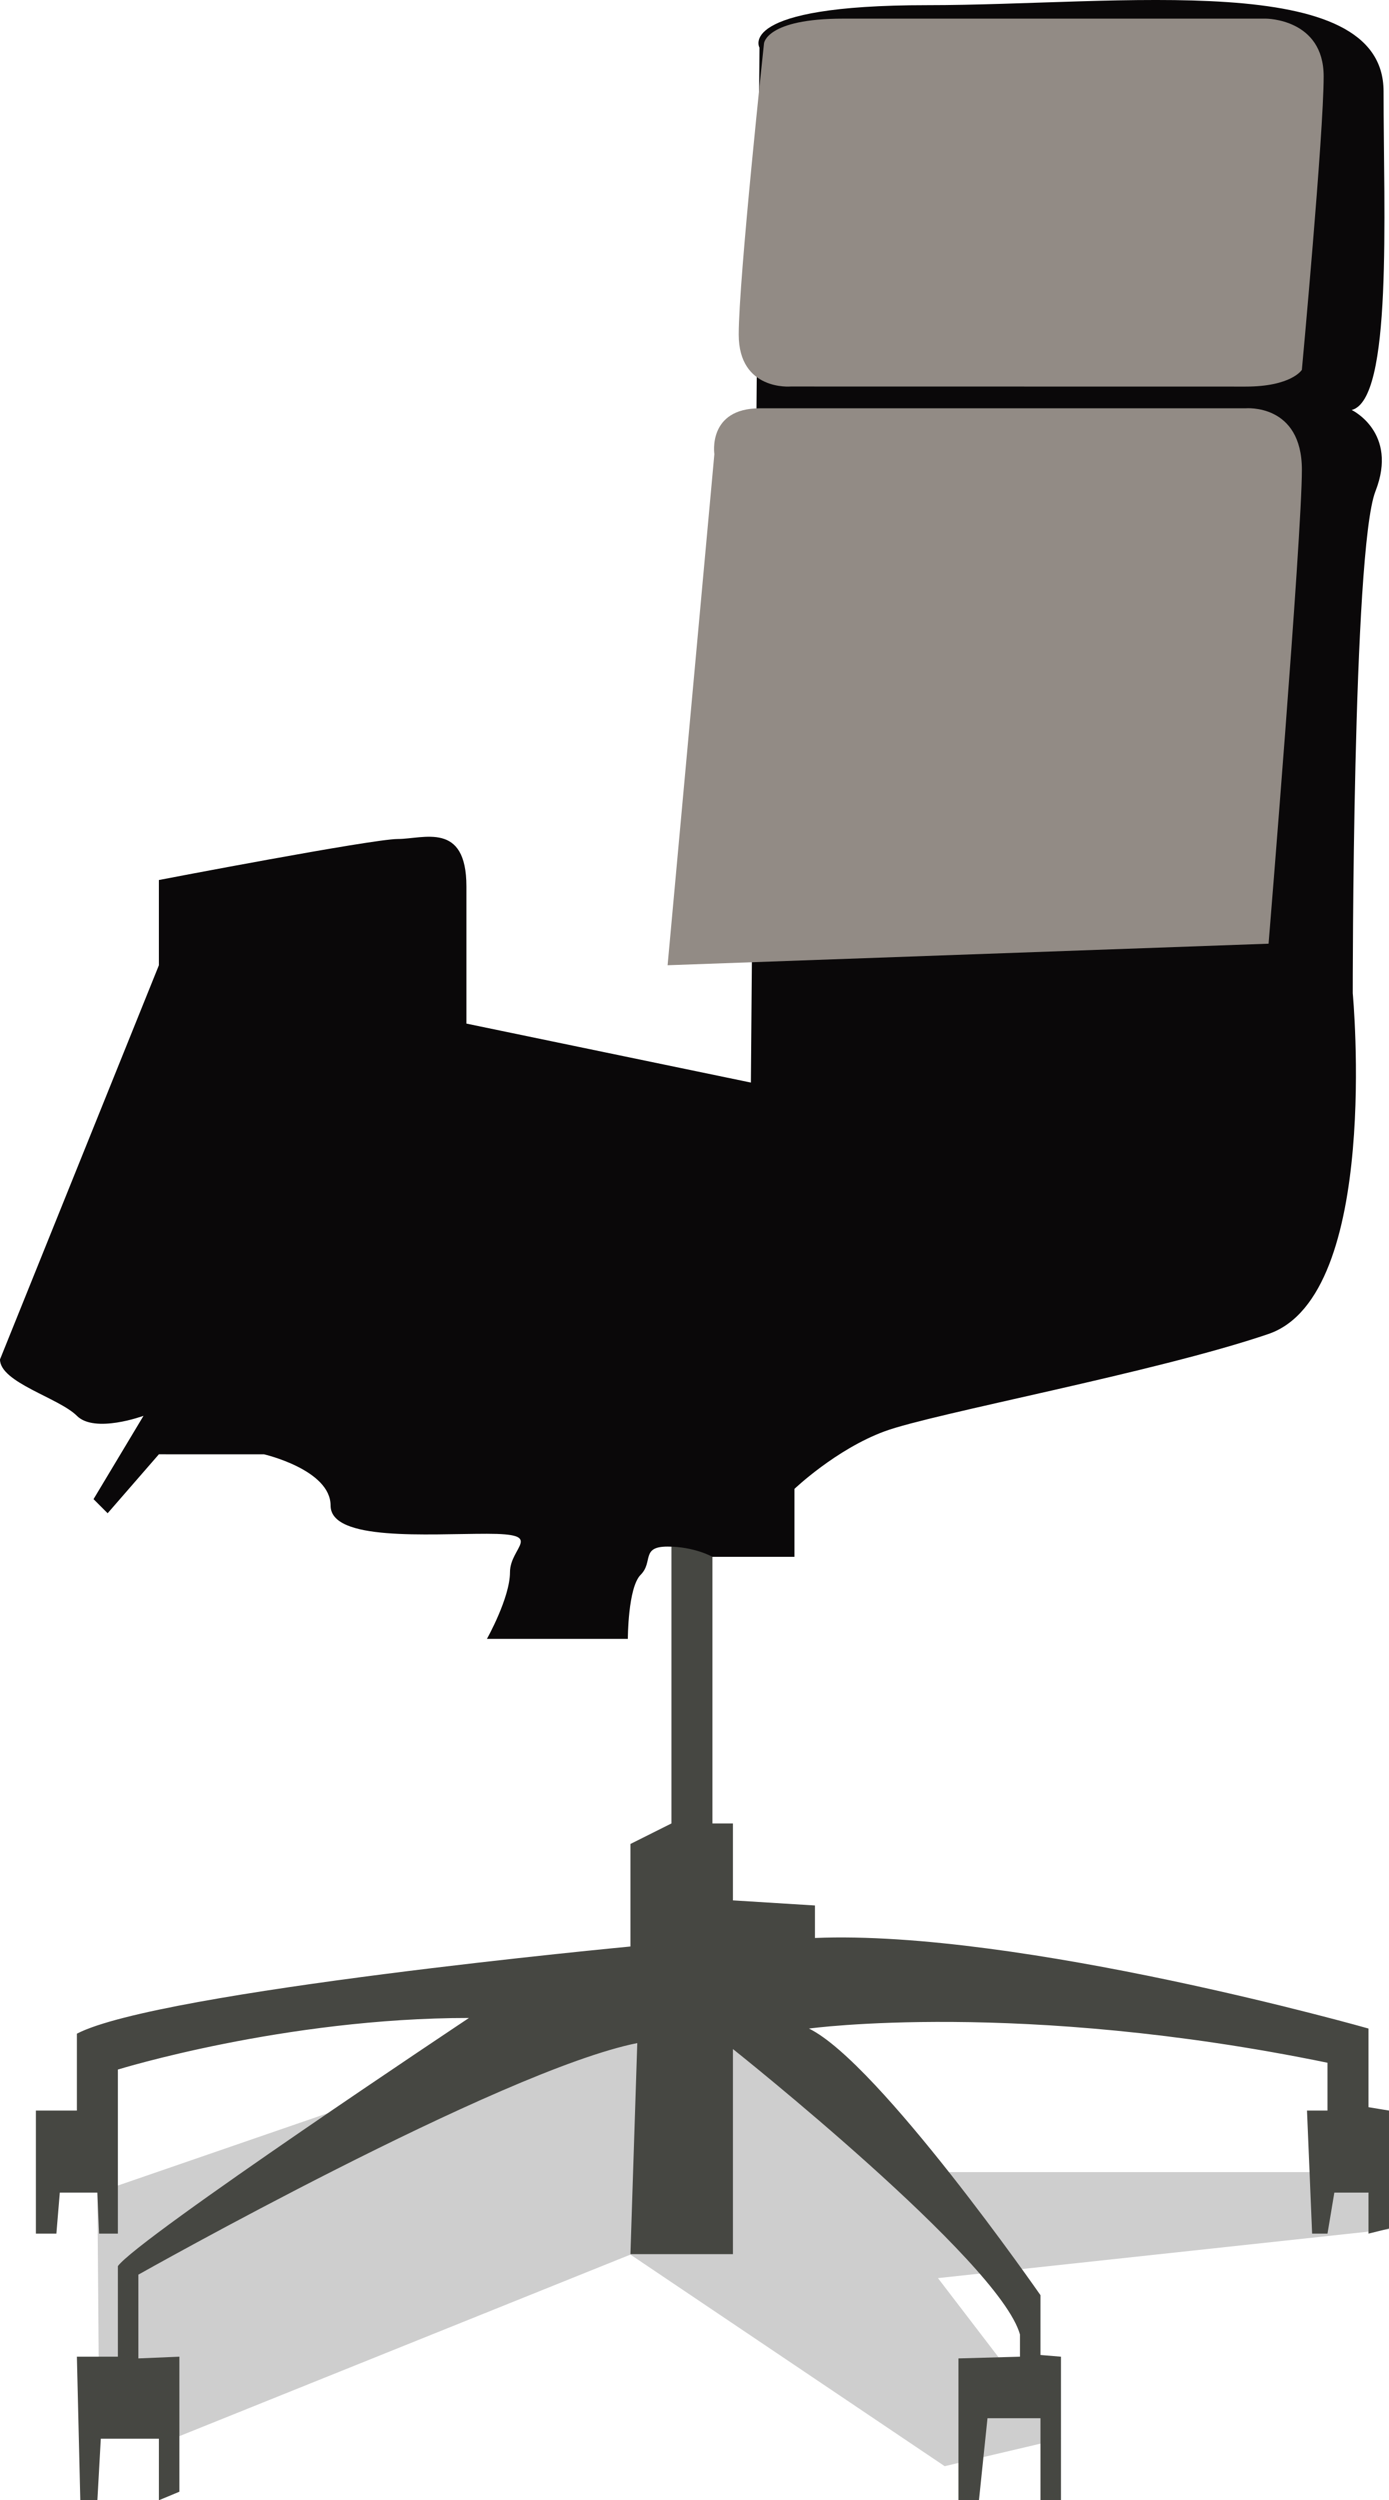 <?xml version="1.0" encoding="utf-8"?>
<!-- Generator: Adobe Illustrator 16.0.0, SVG Export Plug-In . SVG Version: 6.00 Build 0)  -->
<!DOCTYPE svg PUBLIC "-//W3C//DTD SVG 1.1//EN" "http://www.w3.org/Graphics/SVG/1.1/DTD/svg11.dtd">
<svg version="1.1" xmlns="http://www.w3.org/2000/svg" xmlns:xlink="http://www.w3.org/1999/xlink" x="0px" y="0px" width="67.75px"
	 height="121.908px" viewBox="0 0 67.75 121.908" enable-background="new 0 0 67.75 121.908" xml:space="preserve">
<g id="shadow">
</g>
<g id="zarovky" display="none">
	<g id="bulp_1_" display="inline">
		<path fill="#9BC262" d="M23.535-52.75c-7.923,0-9.173-0.625-9.173,2.294c0,2.917,5.212,0.625,5.212,3.855
			c0,3.232,3.961,4.901,3.961,4.901s3.961-1.669,3.961-4.901c0-3.23,5.213-0.938,5.213-3.855
			C32.709-53.375,31.459-52.75,23.535-52.75z"/>
		<path fill="#9BC262" d="M24.16-102.786h-1.25c-9.486,0-18.555,5.212-18.555,17.825c0,12.613,7.714,19.285,7.714,19.285
			s0,5.838,0,8.547c0,2.71,1.771,2.607,1.771,2.607h9.694h9.694c0,0,1.772,0.103,1.772-2.607c0-2.709,0-8.547,0-8.547
			s7.713-6.672,7.713-19.285C42.715-97.573,33.646-102.786,24.16-102.786z M30.103-68.334v8.991h-6.567v-0.053h-6.566v-8.991
			c0,0-7.506-7.661-7.506-16.652s6.958-12.978,14.072-12.978v0.053c7.115,0,14.072,3.987,14.072,12.978S30.103-68.334,30.103-68.334
			z"/>
	</g>
	<g id="bulp_2_" display="inline">
		<path fill="#A2C868" d="M-61.917,54.27c-15.605,0-18.068-1.231-18.068,4.52c0,5.745,10.266,1.231,10.266,7.594
			c0,6.365,7.802,9.652,7.802,9.652s7.802-3.287,7.802-9.652c0-6.362,10.267-1.849,10.267-7.594
			C-43.848,53.038-46.31,54.27-61.917,54.27z"/>
		<path fill="#A2C868" d="M-60.685-44.286h-2.464c-18.686,0-36.547,10.267-36.547,35.11c0,24.844,15.195,37.986,15.195,37.986
			s0,11.498,0,16.836c0,5.337,3.489,5.135,3.489,5.135h19.095h19.095c0,0,3.49,0.202,3.49-5.135c0-5.338,0-16.836,0-16.836
			s15.194-13.143,15.194-37.986C-24.138-34.019-42-44.286-60.685-44.286z M-48.981,23.574v17.709h-12.936V41.18h-12.935V23.471
			c0,0-14.783-15.091-14.783-32.8s13.705-25.563,27.718-25.563v0.104c14.014,0,27.719,7.853,27.719,25.562
			C-34.198,8.482-48.981,23.574-48.981,23.574z"/>
	</g>
	<g id="bulp_3_" display="inline">
		<path fill="#A0C666" d="M-135.47-19.814c-12.008,0-13.903-0.948-13.903,3.478c0,4.421,7.9,0.947,7.9,5.843
			c0,4.898,6.003,7.428,6.003,7.428s6.003-2.529,6.003-7.428c0-4.896,7.9-1.422,7.9-5.843
			C-121.566-20.763-123.46-19.814-135.47-19.814z"/>
		<path fill="#A0C666" d="M-134.522-95.654h-1.896c-14.379,0-28.124,7.901-28.124,27.017c0,19.117,11.692,29.23,11.692,29.23
			s0,8.849,0,12.956s2.685,3.951,2.685,3.951h14.694h14.694c0,0,2.686,0.156,2.686-3.951s0-12.956,0-12.956
			s11.692-10.113,11.692-29.23C-106.399-87.753-120.144-95.654-134.522-95.654z M-125.516-43.435v13.627h-9.954v-0.08h-9.954
			v-13.627c0,0-11.375-11.612-11.375-25.239s10.546-19.671,21.329-19.671v0.08c10.784,0,21.33,6.043,21.33,19.67
			C-114.14-55.048-125.516-43.435-125.516-43.435z"/>
	</g>
	<g id="bulp_4_" display="inline">
		<path fill="#9AC161" d="M-212.34,14.372c-10.823,0-12.531-0.854-12.531,3.135c0,3.984,7.12,0.854,7.12,5.266
			c0,4.416,5.411,6.695,5.411,6.695s5.411-2.279,5.411-6.695c0-4.412,7.121-1.281,7.121-5.266
			C-199.808,13.518-201.515,14.372-212.34,14.372z"/>
		<path fill="#9AC161" d="M-211.485-53.981h-1.708c-12.959,0-25.348,7.121-25.348,24.351s10.538,26.345,10.538,26.345
			s0,7.976,0,11.678c0,3.701,2.42,3.561,2.42,3.561h13.243h13.244c0,0,2.42,0.141,2.42-3.561c0-3.702,0-11.678,0-11.678
			s10.538-9.115,10.538-26.345S-198.526-53.981-211.485-53.981z M-203.368-6.917V5.364h-8.972V5.293h-8.971V-6.989
			c0,0-10.252-10.466-10.252-22.748c0-12.281,9.505-17.729,19.224-17.729v0.072c9.72,0,19.225,5.445,19.225,17.728
			S-203.368-6.917-203.368-6.917z"/>
	</g>
	<g id="bulp_5_" display="inline">
		<path fill="#8FB455" d="M25-123.759c-7.407,0-8.576-0.585-8.576,2.146c0,2.727,4.873,0.584,4.873,3.604
			c0,3.021,3.703,4.582,3.703,4.582s3.703-1.561,3.703-4.582c0-3.02,4.872-0.877,4.872-3.604
			C33.575-124.344,32.407-123.759,25-123.759z"/>
		<path fill="#8FB455" d="M25.584-170.536h-1.169c-8.869,0-17.346,4.873-17.346,16.664s7.211,18.029,7.211,18.029s0,5.457,0,7.99
			s1.656,2.437,1.656,2.437H25h9.063c0,0,1.656,0.097,1.656-2.437s0-7.99,0-7.99s7.212-6.238,7.212-18.029
			S34.453-170.536,25.584-170.536z M31.139-138.328v8.405H25v-0.05h-6.14v-8.405c0,0-7.016-7.162-7.016-15.567
			S18.349-166.077,25-166.077v0.049c6.65,0,13.155,3.727,13.155,12.132C38.155-145.49,31.139-138.328,31.139-138.328z"/>
	</g>
	<g id="bulp_6_" display="inline">
		<path fill="#9BBB65" d="M-78.603-86.82c-11.239,0-13.014-0.888-13.014,3.257c0,4.138,7.395,0.886,7.395,5.469
			c0,4.585,5.619,6.953,5.619,6.953s5.62-2.368,5.62-6.953c0-4.583,7.395-1.331,7.395-5.469
			C-65.588-87.708-67.36-86.82-78.603-86.82z"/>
		<path fill="#9BBB65" d="M-77.715-157.809h-1.774c-13.459,0-26.325,7.396-26.325,25.29c0,17.894,10.944,27.361,10.944,27.361
			s0,8.281,0,12.126s2.514,3.698,2.514,3.698h13.754h13.754c0,0,2.514,0.146,2.514-3.698s0-12.126,0-12.126
			s10.945-9.468,10.945-27.361C-51.39-150.413-64.256-157.809-77.715-157.809z M-69.285-108.929v12.756h-9.317v-0.076h-9.316
			v-12.756c0,0-10.648-10.869-10.648-23.625c0-12.755,9.871-18.412,19.965-18.412v0.075c10.095,0,19.966,5.656,19.966,18.411
			C-58.637-119.799-69.285-108.929-69.285-108.929z"/>
	</g>
	<g id="bulp_7_" display="inline">
		<path fill="#9BC262" d="M-169.245-11.387c-3.89,0-4.504-0.308-4.504,1.127c0,1.432,2.559,0.307,2.559,1.893
			c0,1.587,1.945,2.406,1.945,2.406s1.945-0.819,1.945-2.406c0-1.586,2.559-0.461,2.559-1.893
			C-164.741-11.694-165.354-11.387-169.245-11.387z"/>
		<path fill="#9BC262" d="M-168.938-35.957h-0.614c-4.658,0-9.111,2.56-9.111,8.753c0,6.193,3.788,9.47,3.788,9.47s0,2.866,0,4.197
			c0,1.331,0.87,1.28,0.87,1.28h4.76h4.76c0,0,0.87,0.051,0.87-1.28c0-1.331,0-4.197,0-4.197s3.789-3.277,3.789-9.47
			C-159.826-33.397-164.279-35.957-168.938-35.957z M-166.021-19.039v4.415h-3.225v-0.026h-3.225v-4.415
			c0,0-3.685-3.762-3.685-8.177c0-4.415,3.417-6.373,6.91-6.373v0.026c3.494,0,6.911,1.958,6.911,6.373
			C-162.334-22.801-166.021-19.039-166.021-19.039z"/>
	</g>
	<g id="bulp_8_" display="inline">
		<path fill="#A2C16E" d="M-52.661-58.591c-3.89,0-4.504-0.307-4.504,1.127c0,1.433,2.559,0.307,2.559,1.893
			c0,1.587,1.945,2.407,1.945,2.407s1.945-0.82,1.945-2.407c0-1.586,2.559-0.46,2.559-1.893
			C-48.156-58.898-48.77-58.591-52.661-58.591z"/>
		<path fill="#A2C16E" d="M-52.353-83.161h-0.614c-4.658,0-9.111,2.56-9.111,8.753c0,6.193,3.788,9.47,3.788,9.47s0,2.866,0,4.197
			c0,1.331,0.87,1.28,0.87,1.28h4.76h4.76c0,0,0.87,0.051,0.87-1.28c0-1.331,0-4.197,0-4.197s3.789-3.277,3.789-9.47
			C-43.242-80.601-47.695-83.161-52.353-83.161z M-49.436-66.243v4.415h-3.225v-0.026h-3.225v-4.415c0,0-3.685-3.762-3.685-8.177
			c0-4.415,3.417-6.373,6.91-6.373v0.026c3.494,0,6.911,1.958,6.911,6.373C-45.75-70.005-49.436-66.243-49.436-66.243z"/>
	</g>
	<g id="bulp_9_" display="inline">
		<path fill="#99B962" d="M-31.354-137.777c-3.89,0-4.504-0.307-4.504,1.127c0,1.433,2.559,0.307,2.559,1.893
			c0,1.587,1.945,2.407,1.945,2.407s1.945-0.82,1.945-2.407c0-1.586,2.559-0.46,2.559-1.893
			C-26.85-138.084-27.463-137.777-31.354-137.777z"/>
		<path fill="#99B962" d="M-31.046-162.347h-0.614c-4.658,0-9.111,2.56-9.111,8.753c0,6.193,3.788,9.47,3.788,9.47s0,2.866,0,4.197
			c0,1.331,0.87,1.28,0.87,1.28h4.76h4.76c0,0,0.87,0.051,0.87-1.28c0-1.331,0-4.197,0-4.197s3.789-3.277,3.789-9.47
			C-21.935-159.788-26.388-162.347-31.046-162.347z M-28.129-145.429v4.415h-3.225v-0.026h-3.225v-4.415
			c0,0-3.685-3.762-3.685-8.177c0-4.415,3.417-6.373,6.91-6.373v0.026c3.494,0,6.911,1.958,6.911,6.373
			C-24.443-149.191-28.129-145.429-28.129-145.429z"/>
	</g>
	<g id="bulp_10_" display="inline">
		<path fill="#A2C16B" d="M78.246-129.262c-3.891,0-4.504-0.307-4.504,1.127c0,1.433,2.559,0.307,2.559,1.893
			c0,1.587,1.945,2.407,1.945,2.407s1.945-0.82,1.945-2.407c0-1.586,2.559-0.46,2.559-1.893
			C82.75-129.569,82.137-129.262,78.246-129.262z"/>
		<path fill="#A2C16B" d="M78.553-153.832h-0.613c-4.658,0-9.111,2.56-9.111,8.753c0,6.193,3.787,9.47,3.787,9.47s0,2.866,0,4.197
			c0,1.331,0.871,1.28,0.871,1.28h4.76h4.76c0,0,0.87,0.051,0.87-1.28c0-1.331,0-4.197,0-4.197s3.788-3.277,3.788-9.47
			C87.664-151.272,83.211-153.832,78.553-153.832z M81.471-136.914v4.415h-3.225v-0.026h-3.225v-4.415c0,0-3.686-3.762-3.686-8.177
			c0-4.415,3.416-6.373,6.91-6.373v0.026c3.494,0,6.91,1.958,6.91,6.373C85.156-140.676,81.471-136.914,81.471-136.914z"/>
	</g>
	<g id="bulp_11_" display="inline">
		<path fill="#99BE5F" d="M152.815-92c-3.89,0-4.504-0.307-4.504,1.127c0,1.433,2.56,0.307,2.56,1.893
			c0,1.587,1.944,2.407,1.944,2.407s1.945-0.82,1.945-2.407c0-1.586,2.56-0.46,2.56-1.893C157.32-92.307,156.707-92,152.815-92z"/>
		<path fill="#99BE5F" d="M153.123-116.57h-0.614c-4.658,0-9.111,2.56-9.111,8.753c0,6.193,3.788,9.47,3.788,9.47s0,2.866,0,4.197
			c0,1.331,0.87,1.28,0.87,1.28h4.76h4.761c0,0,0.869,0.051,0.869-1.28c0-1.331,0-4.197,0-4.197s3.789-3.277,3.789-9.47
			C162.234-114.01,157.781-116.57,153.123-116.57z M156.04-99.652v4.415h-3.225v-0.026h-3.225v-4.415c0,0-3.685-3.762-3.685-8.177
			c0-4.415,3.416-6.373,6.909-6.373v0.026c3.494,0,6.911,1.958,6.911,6.373C159.727-103.414,156.04-99.652,156.04-99.652z"/>
	</g>
	<g id="bulp_12_" display="inline">
		<path fill="#A4C96B" d="M113.493,58.418c-15.868,0-18.374-1.253-18.374,4.599c0,5.842,10.44,1.251,10.44,7.722
			c0,6.473,7.934,9.816,7.934,9.816s7.935-3.344,7.935-9.816c0-6.471,10.44-1.88,10.44-7.722
			C131.868,57.165,129.365,58.418,113.493,58.418z"/>
		<path fill="#A4C96B" d="M114.746-41.807h-2.505c-19.003,0-37.167,10.441-37.167,35.706c0,25.264,15.451,38.631,15.451,38.631
			s0,11.691,0,17.12s3.549,5.222,3.549,5.222h19.419h19.419c0,0,3.549,0.207,3.549-5.222s0-17.12,0-17.12
			s15.453-13.367,15.453-38.631C151.914-31.366,133.748-41.807,114.746-41.807z M126.648,27.204v18.01h-13.155v-0.107H100.34v-18.01
			c0,0-15.034-15.346-15.034-33.354s13.937-25.996,28.188-25.996v0.106c14.252,0,28.188,7.986,28.188,25.993
			C141.682,11.857,126.648,27.204,126.648,27.204z"/>
	</g>
	<g id="bulp_13_" display="inline">
		<path fill="#A4C86D" d="M112.039-77.384c-8.855,0-10.253-0.699-10.253,2.566c0,3.26,5.825,0.698,5.825,4.309
			c0,3.612,4.428,5.478,4.428,5.478s4.427-1.866,4.427-5.478c0-3.611,5.825-1.049,5.825-4.309
			C122.291-78.083,120.895-77.384,112.039-77.384z"/>
		<path fill="#A4C86D" d="M112.737-133.31h-1.397c-10.604,0-20.739,5.826-20.739,19.924c0,14.097,8.622,21.556,8.622,21.556
			s0,6.524,0,9.553s1.98,2.914,1.98,2.914h10.836h10.835c0,0,1.979,0.115,1.979-2.914s0-9.553,0-9.553s8.624-7.459,8.624-21.556
			C133.478-127.484,123.341-133.31,112.737-133.31z M119.379-94.802v10.049h-7.34v-0.06h-7.34v-10.049c0,0-8.39-8.563-8.39-18.612
			s7.776-14.506,15.729-14.506v0.06c7.952,0,15.729,4.456,15.729,14.504C127.768-103.365,119.379-94.802,119.379-94.802z"/>
	</g>
	<g id="bulp_14_" display="inline">
		<path fill="#9BC262" d="M173.521-13.082c-10.355,0-11.99-0.817-11.99,3.001c0,3.813,6.813,0.815,6.813,5.039
			s5.178,6.405,5.178,6.405s5.178-2.182,5.178-6.405s6.813-1.227,6.813-5.039C185.512-13.899,183.878-13.082,173.521-13.082z"/>
		<path fill="#9BC262" d="M174.338-78.487h-1.635c-12.4,0-24.254,6.813-24.254,23.301c0,16.487,10.082,25.21,10.082,25.21
			s0,7.63,0,11.172c0,3.542,2.316,3.407,2.316,3.407h12.673h12.672c0,0,2.315,0.135,2.315-3.407c0-3.542,0-11.172,0-11.172
			s10.086-8.723,10.086-25.21C198.594-71.674,186.738-78.487,174.338-78.487z M182.105-33.452v11.752h-8.585v-0.07h-8.584v-11.753
			c0,0-9.812-10.015-9.812-21.767s9.096-16.965,18.396-16.965v0.07c9.301,0,18.396,5.211,18.396,16.963
			C191.916-43.467,182.105-33.452,182.105-33.452z"/>
	</g>
	<g id="bulp_15_" display="inline">
		<path fill="#93B959" d="M169.211,66.393c-6.896,0-7.984-0.545-7.984,1.998c0,2.539,4.537,0.543,4.537,3.355
			s3.447,4.266,3.447,4.266s3.447-1.453,3.447-4.266s4.537-0.816,4.537-3.355C177.195,65.848,176.108,66.393,169.211,66.393z"/>
		<path fill="#93B959" d="M169.755,22.838h-1.089c-8.258,0-16.15,4.537-16.15,15.516c0,10.979,6.714,16.789,6.714,16.789
			s0,5.08,0,7.439c0,2.358,1.542,2.269,1.542,2.269h8.439h8.438c0,0,1.542,0.09,1.542-2.269c0-2.359,0-7.439,0-7.439
			s6.717-5.81,6.717-16.789C185.908,27.375,178.014,22.838,169.755,22.838z M174.928,52.828v7.826h-5.717v-0.047h-5.717v-7.826
			c0,0-6.533-6.67-6.533-14.495c0-7.826,6.057-11.298,12.25-11.298v0.047c6.193,0,12.25,3.471,12.25,11.296
			C181.461,46.158,174.928,52.828,174.928,52.828z"/>
	</g>
	<g id="bulp_16_" display="inline">
		<path fill="#9DC363" d="M213.43,83.688c-4.01,0-4.643-0.316-4.643,1.162c0,1.477,2.639,0.316,2.639,1.951
			c0,1.636,2.004,2.48,2.004,2.48s2.005-0.845,2.005-2.48c0-1.635,2.638-0.475,2.638-1.951
			C218.072,83.371,217.44,83.688,213.43,83.688z"/>
		<path fill="#9DC363" d="M213.746,58.363h-0.633c-4.801,0-9.391,2.638-9.391,9.021c0,6.385,3.903,9.762,3.903,9.762
			s0,2.954,0,4.326c0,1.371,0.897,1.318,0.897,1.318h4.906h4.906c0,0,0.897,0.053,0.897-1.318c0-1.372,0-4.326,0-4.326
			s3.905-3.377,3.905-9.762C223.139,61.001,218.548,58.363,213.746,58.363z M216.754,75.801v4.551h-3.324v-0.027h-3.323v-4.551
			c0,0-3.799-3.877-3.799-8.428s3.521-6.568,7.122-6.568v0.026c3.602,0,7.123,2.018,7.123,6.567
			C220.553,71.923,216.754,75.801,216.754,75.801z"/>
	</g>
</g>
<g id="windows" display="none">
	<polyline display="inline" fill="#0D0E0A" points="-117.9,-71.945 -117.256,-81.82 134.75,-60.092 134.75,22.908 -117.686,25.908 	
		"/>
	<polygon display="inline" fill="#E3ECFB" points="-115.117,-78.883 -18.25,-70.345 -18.25,22.908 -117.542,24.127 	"/>
	<polygon display="inline" fill="#E3ECFB" points="-16.406,22.683 -15.359,-70.416 64.75,-62.229 64.75,21.908 	"/>
	<polygon display="inline" fill="#E3ECFB" points="67.75,19.908 67.75,-62.092 132.75,-57.077 132.75,20.908 	"/>
	<g display="inline">
		<defs>
			<polygon id="SVGID_1_" points="-16.406,22.683 -15.359,-70.416 64.75,-62.229 64.75,21.908 			"/>
		</defs>
		<clipPath id="SVGID_2_">
			<use xlink:href="#SVGID_1_"  overflow="visible"/>
		</clipPath>
		<polygon clip-path="url(#SVGID_2_)" fill="#D8DCE7" points="36.861,24.288 36.25,-27.997 30.584,-35.611 25.75,-34.092 
			25.75,23.908 		"/>
		<path clip-path="url(#SVGID_2_)" fill="#F1F5F8" d="M25.916,23.742L25-42.092h-9.25c0,0,1,7.583-11,2.625l1.5,63.755
			L25.916,23.742z"/>
		<path clip-path="url(#SVGID_2_)" fill="#D8DCE7" d="M-16.75-21.59c0,0,4.083-4.696,17-4.696s16.5,4.654,16.5,4.654v44.541
			l-34.417,0.584L-16.75-21.59z"/>
	</g>
	<g display="inline">
		<defs>
			<polygon id="SVGID_3_" points="-115.117,-78.883 -18.25,-70.345 -18.25,22.908 -117.542,24.127 			"/>
		</defs>
		<clipPath id="SVGID_4_">
			<use xlink:href="#SVGID_3_"  overflow="visible"/>
		</clipPath>
		<polygon clip-path="url(#SVGID_4_)" fill="#D8DDE4" points="-66.417,-76.643 -38.25,-74.156 -35.583,32.44 -69.417,27.408 		"/>
		<polygon clip-path="url(#SVGID_4_)" fill="#D8DDE4" points="-74.107,-77.094 -75.217,27.908 -126.25,27.908 -118.974,-82.245 		
			"/>
		<polygon clip-path="url(#SVGID_4_)" fill="#CDD3DC" points="-74.107,-77.094 -66.417,-76.643 -67.863,27.908 -80.687,27.067 		"/>
	</g>
</g>
<g id="main" display="none">
	<g id="bulp" display="inline">
		<path fill="#FFFFFF" d="M19.924,48.633c-23.781,0-27.533-1.876-27.533,6.887c0,8.755,15.645,1.877,15.645,11.571
			c0,9.7,11.889,14.71,11.889,14.71s11.888-5.01,11.888-14.71c0-9.694,15.645-2.816,15.645-11.571
			C47.456,46.757,43.703,48.633,19.924,48.633z"/>
		<path fill="#FFFFFF" d="M21.801-101.544h-3.755c-28.473,0-55.691,15.645-55.691,53.5c0,37.855,23.154,57.882,23.154,57.882
			s0,17.521,0,25.654s5.317,7.825,5.317,7.825h29.098H49.02c0,0,5.318,0.308,5.318-7.825s0-25.654,0-25.654
			s23.153-20.027,23.153-57.882C77.491-85.9,50.273-101.544,21.801-101.544z M39.634,1.859v26.984h-19.71v-0.157H0.213V1.701
			c0,0-22.527-22.995-22.527-49.98S-1.43-87.231,19.924-87.231v0.158c21.354,0,42.236,11.967,42.236,38.952
			S39.634,1.859,39.634,1.859z"/>
	</g>
</g>
<g id="person2" display="none">
	<path display="inline" fill="#FBF4EE" d="M128.37,112.197c0-0.144-2.231,4.605-3.526,5.9c-1.295,1.296-1.727,2.951-0.432,4.678
		c1.295,1.728,4.39,1.512,6.836,0.576c2.447-0.936,3.455-3.67,3.814-4.894s1.655-0.792,2.519-1.871
		c0.864-1.079,1.439-3.813,1.439-3.813L128.37,112.197z"/>
	<path display="inline" fill="#FBF4EE" d="M147.656,115.004c0,0-0.432,2.375,2.662,3.094c3.094,0.72,4.39,2.663,5.541,4.174
		c1.151,1.512,3.526,1.871,6.549,1.655c3.021-0.216,4.605-1.151,2.807-3.31c-1.799-2.159-2.734-3.238-4.462-4.318
		c-1.728-1.079-8.348-5.037-8.348-5.037L147.656,115.004z"/>
	<path id="noha_8_" display="inline" fill="#FEB785" d="M129.306,111.622c0,0-0.792,2.59-2.015,4.029c0,0-1.871,1.583,1.008,1.799
		c2.878,0.216,5.108,0.072,6.691-2.087c1.584-2.158,2.375-3.31,2.375-3.31s-3.598-2.807-3.814-2.879
		C133.336,109.104,129.306,111.622,129.306,111.622z"/>
	<path id="noha_4_" display="inline" fill="#FEB785" d="M150.75,113.853c0,0,2.087,3.382,3.814,3.67
		c1.727,0.288,5.828,0.216,6.836-0.144c1.008-0.36-2.734-3.095-2.734-3.095s-0.504-2.662-3.383-2.807
		C152.405,111.334,150.75,113.853,150.75,113.853z"/>
	<path id="kalhtoy_2_" display="inline" fill="#344253" d="M137.869,113.133c0,0-3.383-0.936-5.325-1.583s-3.742,0.863-4.605,0.72
		c-0.864-0.145,0.144-7.412,0.216-11.945c0.072-4.534-0.863-24.971-0.647-26.41s-0.504-1.296,0.216-1.439s-0.936,0.936,0,0
		s1.512-0.792,0.863-1.224c-0.647-0.432-0.72,0.216-0.647-0.432c0.071-0.647-0.36,1.151,0,0s0.575-0.752,0.647-1.295
		c0.145-1.08,0.648-0.145,0.145-1.367c-0.504-1.224-0.648-0.647-0.504-1.224c0.144-0.576-0.504,1.224,0,0s0.575-1.224,0.647-1.511
		c0.071-0.288,0.071-0.504,0.216-0.936c0.145-0.433,0.072,0.359,0.145-1.08c0.071-1.439-0.433-14.176-2.016-20.652
		s-2.015-20.726-1.943-23.388c0.072-2.664,3.599-6.549,3.599-6.549l34.11,3.021c0,0,1.15,2.088,1.15,6.908
		c0,4.822-1.15,15.904-2.662,21.878c-1.512,5.973-2.52,16.623-3.022,18.638c-0.504,2.015-0.072,3.67,0.144,4.678
		c0.217,1.007,1.08,2.59,1.08,3.022c0,0.432,0.215,0.791,0.144,1.438c-0.071,0.648-0.071,1.224-0.071,1.8
		c0,0.575,0.071,12.161,0.287,20.005s1.008,17.918,1.008,17.918l-2.375,2.159c0,0-1.151-1.943-3.383-1.655
		c-2.23,0.288-4.533,2.663-6.764,2.663s-1.584-0.145-1.584-0.145s0.217-3.166-0.215-5.541c-0.432-2.374-0.792-3.67-0.288-5.037
		c0.503-1.367,0.503-0.504,0.432-2.807s-1.799-18.565-1.583-22.236c0.216-3.67,0.359-4.102-0.432-5.828
		c-0.792-1.728-1.439-2.159-1.008-3.526s1.367-0.936,1.151-2.23c-0.216-1.296-0.863-1.224-0.936-2.591
		c-0.071-1.367,0.647-18.71,0.288-21.589c-0.216,0.072-0.576,4.246-1.151,13.889c0,0-0.216,6.765-0.647,8.275
		c-0.432,1.512-0.36,2.231,0.072,2.807c0.432,0.576,0.287,1.512,0.144,2.159s-0.216-0.216-0.433,0.936
		c-0.215,1.151-0.359,2.158-0.071,3.094s0,3.167-0.504,4.03c-0.503,0.863,0.575,10.65-0.144,14.32c-0.72,3.67-0.288,6.62-0.072,8.42
		c0.216,1.799-0.432,7.483-0.504,8.923S140.963,113.564,137.869,113.133z"/>
	<g display="inline">
		<defs>
			<path id="SVGID_5_" d="M137.869,113.133c0,0-3.383-0.936-5.325-1.583s-3.742,0.863-4.605,0.72
				c-0.864-0.145,0.144-7.412,0.216-11.945c0.072-4.534-0.863-24.971-0.647-26.41s-0.504-1.296,0.216-1.439s-0.936,0.936,0,0
				s1.512-0.792,0.863-1.224c-0.647-0.432-0.72,0.216-0.647-0.432c0.071-0.647-0.36,1.151,0,0s0.575-0.752,0.647-1.295
				c0.145-1.08,0.648-0.145,0.145-1.367c-0.504-1.224-0.648-0.647-0.504-1.224c0.144-0.576-0.504,1.224,0,0s0.575-1.224,0.647-1.511
				c0.071-0.288,0.071-0.504,0.216-0.936c0.145-0.433,0.072,0.359,0.145-1.08c0.071-1.439-0.433-14.176-2.016-20.652
				s-2.015-20.726-1.943-23.388c0.072-2.664,3.599-6.549,3.599-6.549l34.11,3.021c0,0,1.15,2.088,1.15,6.908
				c0,4.822-1.15,15.904-2.662,21.878c-1.512,5.973-2.52,16.623-3.022,18.638c-0.504,2.015-0.072,3.67,0.144,4.678
				c0.217,1.007,1.08,2.59,1.08,3.022c0,0.432,0.215,0.791,0.144,1.438c-0.071,0.648-0.071,1.224-0.071,1.8
				c0,0.575,0.071,12.161,0.287,20.005s1.008,17.918,1.008,17.918l-2.375,2.159c0,0-1.151-1.943-3.383-1.655
				c-2.23,0.288-4.533,2.663-6.764,2.663s-1.584-0.145-1.584-0.145s0.217-3.166-0.215-5.541c-0.432-2.374-0.792-3.67-0.288-5.037
				c0.503-1.367,0.503-0.504,0.432-2.807s-1.799-18.565-1.583-22.236c0.216-3.67,0.359-4.102-0.432-5.828
				c-0.792-1.728-1.439-2.159-1.008-3.526s1.367-0.936,1.151-2.23c-0.216-1.296-0.863-1.224-0.936-2.591
				c-0.071-1.367,0.647-18.71,0.288-21.589c-0.216,0.072-0.576,4.246-1.151,13.889c0,0-0.216,6.765-0.647,8.275
				c-0.432,1.512-0.36,2.231,0.072,2.807c0.432,0.576,0.287,1.512,0.144,2.159s-0.216-0.216-0.433,0.936
				c-0.215,1.151-0.359,2.158-0.071,3.094s0,3.167-0.504,4.03c-0.503,0.863,0.575,10.65-0.144,14.32
				c-0.72,3.67-0.288,6.62-0.072,8.42c0.216,1.799-0.432,7.483-0.504,8.923S140.963,113.564,137.869,113.133z"/>
		</defs>
		<clipPath id="SVGID_6_">
			<use xlink:href="#SVGID_5_"  overflow="visible"/>
		</clipPath>
		<path clip-path="url(#SVGID_6_)" fill="#222B33" d="M151.974,34.012c0,0,9.463,6.404,11.19-3.563l-0.396-0.396
			c0,0-0.827,5.685-4.605,5.505c-3.777-0.18-5.828-2.051-5.757-2.159c0.072-0.107-0.504,0.468-0.504,0.468l-0.071,0.18
			L151.974,34.012z"/>
		<path clip-path="url(#SVGID_6_)" fill="#202932" d="M127.074,102.194c0,0,4.318,3.454,4.318,3.167
			c0-0.288-0.959-0.864-0.576-5.374c0.385-4.51,0.674-5.619,0.48-5.853c-0.48-0.575-4.701,2.879-4.701,2.879L127.074,102.194z"/>
		<path clip-path="url(#SVGID_6_)" fill="#202932" d="M127.555,104.018c0,0,4.99,3.742,4.797,3.454
			c-0.191-0.288-5.277-1.728-5.277-1.728L127.555,104.018z"/>
		<path clip-path="url(#SVGID_6_)" fill="#202932" d="M137.149,104.977c0,0,0.093,0.048,0.255,0.139
			c0.75,0.422,2.99,1.771,4.254,3.508c1.536,2.11,0.576-2.303,0.576-2.303l-4.701-1.535L137.149,104.977z"/>
		<path clip-path="url(#SVGID_6_)" fill="#202932" d="M130.241,108.203c0,0,3.454,2.555,7.521,1.691
			C137.762,109.895,132.58,111.729,130.241,108.203z"/>
		<path clip-path="url(#SVGID_6_)" fill="#202932" d="M127.83,92.479c0.036-0.144,3.707-9.282,3.887-12.161h-0.54
			c0,0-2.734,9.931-3.851,11.442C126.211,93.271,127.83,92.479,127.83,92.479z"/>
		<path clip-path="url(#SVGID_6_)" fill="#202932" d="M127.146,75.893c0,0,5.686-4.497,8.348-5.037c0,0-7.52,2.195-9.066,3.13
			C124.88,74.921,127.146,75.893,127.146,75.893z"/>
		<path clip-path="url(#SVGID_6_)" fill="#202932" d="M127.111,70.496c0.107-0.072,5.469-1.836,8.023-1.403
			c2.555,0.432-4.246-0.181-4.39-2.447s-0.108-3.886-2.375-4.317s-1.799,6.8-1.403,8.023"/>
		<path clip-path="url(#SVGID_6_)" fill="#202932" d="M143.266,64.522c0,0-5.469,4.21-6.225,4.462
			c-0.755,0.252,5.397,3.166,5.397,3.166l1.296-3.31L143.266,64.522z"/>
		<path clip-path="url(#SVGID_6_)" fill="#202932" d="M145.497,79.923c0.144,0.036,1.583,1.727,1.728,4.21
			c0.144,2.482-0.289,3.273-0.576,4.317c-0.288,1.043-0.791,3.922-0.828,4.029c-0.035,0.108-1.654-6.116-1.547-6.692
			c0.108-0.575,0.756-3.382,0.828-3.85S145.497,79.923,145.497,79.923z"/>
		<path clip-path="url(#SVGID_6_)" fill="#2F3B48" d="M159.854,89.241c0,0-1.979,3.742-2.627,6.297
			c-0.647,2.555-0.576,4.569,0.036,5.541s1.115,0.324,1.331,2.375c0.217,2.051-0.107,3.67,0,4.821
			c0.108,1.151,0.324,2.734,0.828,3.49s0.936,1.619,1.475,1.511c0.54-0.107,1.152-0.647,1.403-1.295
			c0.252-0.647,0.72-3.274,0.54-4.497c-0.18-1.224,0.216-4.714,0.072-6.261c-0.145-1.548-0.396-5.793-0.36-7.593
			C162.588,91.832,159.854,89.241,159.854,89.241z"/>
		<path clip-path="url(#SVGID_6_)" fill="#2B3742" d="M144.201,55.6c0,0,3.527,7.987,5.758,10.471c0,0-4.714-1.296-5.793-2.483
			c-1.08-1.187-1.655-2.267-1.619-3.777C142.582,58.298,144.201,55.6,144.201,55.6z"/>
		<path clip-path="url(#SVGID_6_)" fill="#2B3742" d="M144.525,66.142c0.145-0.071,4.785,3.022,7.952,3.887
			c0,0-6.226-0.504-7.7-2.303c-1.475-1.8-1.079-1.439-1.043-1.584c0.035-0.144,0.791-0.144,0.791-0.144V66.142z"/>
		<path clip-path="url(#SVGID_6_)" fill="#2B3742" d="M159.025,61.896c-0.072,0.107-2.555,4.281-4.354,5.469
			c0,0,2.591-0.791,4.318-2.734C160.717,62.688,159.025,61.896,159.025,61.896z"/>
		<path clip-path="url(#SVGID_6_)" fill="#222B33" d="M160.501,70.496c0,0-4.317,0.791-6.908,1.619c0,0,4.497,1.151,7.088,0.323
			C163.271,71.611,160.501,70.496,160.501,70.496z"/>
		<path clip-path="url(#SVGID_6_)" fill="#222B33" d="M143.59,70.315c0,0,2.555-0.72,5.397,1.044
			c2.843,1.763,2.986,1.835,2.986,1.835s-2.123-0.18-4.138-1.188c-2.016-1.008-4.498-0.575-4.498-0.575L143.59,70.315z"/>
		<path clip-path="url(#SVGID_6_)" fill="#222B33" d="M159.098,65.818c0,0-0.828,1.799-2.698,2.591
			c-1.871,0.791,3.382,1.151,3.382,1.151L159.098,65.818z"/>
		<path clip-path="url(#SVGID_6_)" fill="#222B33" d="M143.842,43.762c0-0.359,0.288-14.788,0.18-14.788
			c-0.107,0-4.93-4.065-6.152-4.749c-1.224-0.684,5.469,2.23,6.801,3.886c1.331,1.655,0.432,14.356,0.107,15.508
			S143.842,43.762,143.842,43.762z"/>
		<path clip-path="url(#SVGID_6_)" fill="#222B33" d="M136.286,16.92c0,0,2.122,12.162-1.8,14.033l0.181,0.684
			c0,0,2.626-1.08,2.843-3.274c0.215-2.196-0.145-10.362-0.576-11.442S136.286,16.92,136.286,16.92z"/>
		<path clip-path="url(#SVGID_6_)" fill="#222B33" d="M131.104,32.428c0,0-3.634,0.324-4.605-2.123
			C126.499,30.305,126.104,33.543,131.104,32.428z"/>
		<path clip-path="url(#SVGID_6_)" fill="#222B33" d="M137.149,18.971c0.108-0.035,4.174-0.107,6.477,2.051
			c0,0-3.095-1.475-6.333-0.863L137.149,18.971z"/>
		<path clip-path="url(#SVGID_6_)" fill="#222B33" d="M150.75,18.287c0,0-0.468,11.838-0.144,13.025c0,0,0.755,0.72,0.755,0.611
			c0-0.107-0.287-11.945,0.108-13.564S150.75,18.287,150.75,18.287z"/>
	</g>
	<path id="tilko_6_" display="inline" fill="#ED145B" d="M128.37,14.041c-0.239-0.176-1.296-3.383-1.296-7.916
		s0.504-5.613,1.08-7.916s0.936-1.582,0.863-3.885s0-2.52-0.359-5.541c-0.359-3.023-1.584-4.966-2.087-7.484
		c-0.504-2.519-0.792-3.311-0.936-3.814c-0.144-0.504-1.511-9.643,4.174-25.115c0.647-1.439,4.533-1.511,5.253-1.007
		c0,0-2.807,7.196-2.807,11.298s1.224,3.742,3.311,4.605c2.087,0.864,7.412,2.878,13.457,2.447s10.938,0.072,10.865-3.382
		c-0.071-3.454-1.223-12.089-1.223-12.089s2.591-0.36,3.598,0.647c0,0,1.871,8.204,1.367,14.104s-1.295,10.794-2.303,14.392
		c-1.007,3.599-1.007,7.269-0.215,9.931c0.791,2.662,2.23,7.771,2.374,10.146s2.663,9.643,1.224,12.881
		c0,0-10.219,2.951-18.278,2.016S131.824,16.561,128.37,14.041z"/>
	<path id="telo_4_" display="inline" fill="#FEB785" d="M130.961,16.344c0,0-3.598,5.973-5.254,2.592
		c-1.654-3.383-4.533-10.148-6.332-15.617s-3.886-15.398-2.879-21.228c1.008-5.829,2.375-15.184,2.447-17.703
		s3.525-11.442,8.275-11.946c4.75-0.503,6.117-0.072,9.499-1.223s5.685-1.943,5.757-4.246s-0.359-4.174,0.216-9.355
		s1.079-9.211,3.167-11.946c2.086-2.734,11.441-3.67,13.24-1.655c0,0,2.087,6.405,1.512,10.507
		c-0.576,4.102-5.326,10.074-6.405,13.097s1.224,5.757,4.462,6.621c3.238,0.863,8.852,1.08,10.578,5.325s2.447,12.377,3.095,22.524
		c0.647,10.146,1.799,12.162-1.079,19.574c-2.879,7.412-4.75,12.234-6.117,14.896s-2.734,6.045-2.734,6.045
		s-6.117-2.592-6.045-4.031c0.072-1.438,1.295-3.309-0.647-1.871c-1.943,1.439-4.966,1.801-1.512-1.223
		c3.454-3.021,6.549-3.67,7.484-5.037s2.591-6.117,3.022-10.074c0.432-3.959,1.079-10.508,0.072-14.177
		c-1.008-3.67-2.375-8.06-2.375-8.06s-15.256,0.792-15.4,0.576c-0.144-0.216-9.57-2.087-12.449-2.159
		c-2.878-0.072-9.066,1.439-9.066,1.439s-2.303,3.454-1.728,10.074c0.575,6.621,0.72,14.969,1.296,17.055
		c0.575,2.088,1.799,2.447,3.885,4.031c2.088,1.582,5.326,3.238,4.534,4.605s-2.446-0.359-3.599-1.367
		C129.881,12.387,129.018,12.891,130.961,16.344z"/>
	<path id="tilko_2_" display="inline" fill="#ED145B" d="M127.074,6.125c0-4.533,0.504-5.613,1.08-7.916s0.936-1.582,0.863-3.885
		s0-2.52-0.359-5.541c-0.359-3.023-1.584-4.966-2.087-7.484c-0.504-2.519-0.792-3.311-0.936-3.814
		c-0.144-0.504-1.511-9.643,4.174-25.115c0.647-1.439,4.533-1.511,5.253-1.007c0,0-2.807,7.196-2.807,11.298
		s1.224,3.742,3.311,4.605c2.087,0.864,7.412,2.878,13.457,2.447s10.938,0.072,10.865-3.382c-0.071-3.454-1.223-12.089-1.223-12.089
		s2.591-0.36,3.598,0.647c0,0,1.871,8.204,1.367,14.104s-1.295,10.794-2.303,14.392c-1.007,3.599-1.007,7.269-0.215,9.931
		c0.791,2.662,2.23,7.771,2.374,10.146S127.074,10.658,127.074,6.125z"/>
	<g display="inline">
		<defs>
			<path id="tilko_1_" d="M128.37,14.041c-0.239-0.176-1.296-3.383-1.296-7.916s0.504-5.613,1.08-7.916s0.936-1.582,0.863-3.885
				s0-2.52-0.359-5.541c-0.359-3.023-1.584-4.966-2.087-7.484c-0.504-2.519-0.792-3.311-0.936-3.814
				c-0.144-0.504-1.511-9.643,4.174-25.115c0.647-1.439,4.533-1.511,5.253-1.007c0,0-2.807,7.196-2.807,11.298
				s1.224,3.742,3.311,4.605c2.087,0.864,7.412,2.878,13.457,2.447s10.938,0.072,10.865-3.382
				c-0.071-3.454-1.223-12.089-1.223-12.089s2.591-0.36,3.598,0.647c0,0,1.871,8.204,1.367,14.104s-1.295,10.794-2.303,14.392
				c-1.007,3.599-1.007,7.269-0.215,9.931c0.791,2.662,2.23,7.771,2.374,10.146s2.663,9.643,1.224,12.881
				c0,0-10.219,2.951-18.278,2.016S131.824,16.561,128.37,14.041z"/>
		</defs>
		<clipPath id="tilko_3_">
			<use xlink:href="#tilko_1_"  overflow="visible"/>
		</clipPath>
		<path clip-path="url(#tilko_3_)" fill="#D11150" d="M156.723-6.107c0,0,2.447-2.088,4.822-2.375l-0.072,1.008
			c0,0-2.879,0.936-4.102,1.727C156.147-4.957,155.644-5.102,156.723-6.107z"/>
		<path clip-path="url(#tilko_3_)" fill="#DE1355" d="M127.795-13.736c0.144-0.288,10.794-0.792,14.248,0.504
			c3.454,1.294,13.385,0.791,16.479-0.072c3.095-0.863,3.814-1.439,3.814-1.439l-1.079,3.382c0,0-2.95,0.719-5.47,2.303
			c-2.518,1.584-2.086,4.102-6.188,3.525c-4.102-0.574-7.124-2.518-10.722-3.309c-3.599-0.793-8.348-1.297-10.291-1.008
			c-1.943,0.287-1.871-1.439-1.871-1.799C126.715-12.01,127.795-13.736,127.795-13.736z"/>
		<path clip-path="url(#tilko_3_)" fill="#DE1355" d="M156.508,8.068c-0.273-0.234-0.145,2.158-3.887,2.158
			S142.619,9.58,141.18,9.867s-1.367,0.936,0.504,1.656c1.871,0.719,3.741,1.582,7.052,1.078
			C152.045,12.098,159.602,10.73,156.508,8.068z"/>
		<path clip-path="url(#tilko_3_)" fill="#DE1355" d="M125.061-26.905c0.144-0.288,3.166-2.159,5.252-3.095
			c2.088-0.935-0.143-1.007-0.359-1.079c-0.216-0.072-2.734,1.655-2.95,1.799c-0.216,0.144-1.942,0.864-1.942,0.864
			s1.295-2.015,1.799-2.303c0.504-0.288,0.432,0,1.079-0.648c0.647-0.647,1.183-1.098,1.296-1.295
			c0.575-1.008,0.575-1.368,0.215-1.368c-0.359,0-0.719,0.288-0.863-0.072c-0.144-0.36-0.504-0.863-0.504-0.863
			c-0.647,0.072-1.223,0.432-1.583,0.647s-1.511,1.295-1.511,1.295s-0.072,1.583-0.072,2.015
			C124.916-30.575,125.061-26.905,125.061-26.905z"/>
		<path clip-path="url(#tilko_3_)" fill="#D11150" d="M162.84-27.625c-0.648,0.144-1.151,0.216-0.936,1.007s0.145,0.72,0.432,1.583
			c0.288,0.863,0.432,1.223-0.145,2.159c-0.575,0.936-0.646,1.007-0.791,1.727c-0.144,0.72,0.359,0.647-0.504,1.799
			s-0.575,1.008-1.439,2.015c-0.863,1.008-0.575,0.792-1.15,1.512c-0.576,0.72-0.792,1.151-0.792,1.151
			c0.863,0,1.079,0.072,1.367-0.288c0.288-0.359,0.792-0.791,1.224-1.224c0.432-0.432,0.791-0.575,1.223-0.719
			c0.432-0.145,0.792-0.216,1.08-0.504c0.287-0.288,0.719-0.288,0.791-0.72c0.072-0.432,0.217-0.648,0.288-1.151
			c0.072-0.504,0.216-1.151,0.432-1.727s-0.144-0.216,0.144-1.224c0.289-1.007,0.576-1.511,0.648-2.015
			c0.072-0.504,0.287-0.936,0.072-1.799c-0.217-0.863-0.576-1.439-0.576-1.439L162.84-27.625z"/>
		<path clip-path="url(#tilko_3_)" fill="#D11150" d="M163.56,0.729c0,0-3.382,3.957-6.62,5.109c0,0,5.541-2.23,6.764-3.67
			C164.927,0.729,163.56,0.729,163.56,0.729z"/>
		<path clip-path="url(#tilko_3_)" fill="#D11150" d="M128.442-5.748c0,0,2.878,0.646,5.612,2.59c0,0-3.021-3.453-5.541-4.605
			C125.996-8.914,128.442-5.748,128.442-5.748z"/>
		<path clip-path="url(#tilko_3_)" fill="#D11150" d="M127.507-2.295c0,0,2.159,2.016,4.462,2.807c0,0-3.887-0.432-5.182-1.727
			S127.507-2.295,127.507-2.295z"/>
		<path clip-path="url(#tilko_3_)" fill="#D11150" d="M126.932,0.369c0.071,0.215,6.979,4.244,13.744,4.678
			c0,0-12.09-1.801-14.104-3.455S126.932,0.369,126.932,0.369z"/>
	</g>
	<g display="inline">
		<defs>
			<path id="telo_1_" d="M130.961,16.344c0,0-3.598,5.973-5.254,2.592c-1.654-3.383-4.533-10.148-6.332-15.617
				s-3.886-15.398-2.879-21.228c1.008-5.829,2.375-15.184,2.447-17.703s3.525-11.442,8.275-11.946
				c4.75-0.503,6.117-0.072,9.499-1.223s5.685-1.943,5.757-4.246s-0.359-4.174,0.216-9.355s1.079-9.211,3.167-11.946
				c2.086-2.734,11.441-3.67,13.24-1.655c0,0,2.087,6.405,1.512,10.507c-0.576,4.102-5.326,10.074-6.405,13.097
				s1.224,5.757,4.462,6.621c3.238,0.863,8.852,1.08,10.578,5.325s2.447,12.377,3.095,22.524
				c0.647,10.146,1.799,12.162-1.079,19.574c-2.879,7.412-4.75,12.234-6.117,14.896s-2.734,6.045-2.734,6.045
				s-6.117-2.592-6.045-4.031c0.072-1.438,1.295-3.309-0.647-1.871c-1.943,1.439-4.966,1.801-1.512-1.223
				c3.454-3.021,6.549-3.67,7.484-5.037s2.591-6.117,3.022-10.074c0.432-3.959,1.079-10.508,0.072-14.177
				c-1.008-3.67-2.375-8.06-2.375-8.06s-15.256,0.792-15.4,0.576c-0.144-0.216-9.57-2.087-12.449-2.159
				c-2.878-0.072-9.066,1.439-9.066,1.439s-2.303,3.454-1.728,10.074c0.575,6.621,0.72,14.969,1.296,17.055
				c0.575,2.088,1.799,2.447,3.885,4.031c2.088,1.582,5.326,3.238,4.534,4.605s-2.446-0.359-3.599-1.367
				C129.881,12.387,129.018,12.891,130.961,16.344z"/>
		</defs>
		<clipPath id="telo_2_">
			<use xlink:href="#telo_1_"  overflow="visible"/>
		</clipPath>
		<path clip-path="url(#telo_2_)" fill="#FFFFFF" d="M162.12,7.852c0,0,6.045,2.303,7.483,5.975l-1.799,0.143
			c0,0-1.079-3.957-5.613-4.965C157.658,7.996,161.473,7.781,162.12,7.852z"/>
		<path clip-path="url(#telo_2_)" fill="#F3AD7B" d="M136.143-47.917c-1.256,3.207-0.792,3.814-1.152,5.541
			c-0.359,1.727-1.007,1.439-0.072,2.734c0.936,1.295,0.721,1.943,1.871,2.663c1.152,0.72,0.721,2.015,2.16,1.583
			c1.438-0.432,2.014,0.576,2.662-0.863c0.647-1.439,0.936-1.295,0.936-2.663s0.719-1.799,0-2.735
			c-0.72-0.935-0.72-0.503-1.08-1.295c-0.359-0.792-0.719-0.36-0.791-1.727c-0.072-1.368,0-1.583,0.072-2.447
			c0.071-0.864,0.215-0.72-0.504-1.08C139.524-48.565,136.789-49.573,136.143-47.917z"/>
		<path clip-path="url(#telo_2_)" fill="#F3AD7B" d="M126.355-45.039c-2.303,6.404-3.095,6.333-3.383,12.809
			c-0.287,6.477,0.576,6.836-0.359,9.858c-0.936,3.022-1.295,1.871-1.583,5.182c-0.288,3.31,1.007,10.219,1.079,11.083
			s-0.432-4.102-0.072-8.205c0.36-4.102,0.432-5.685,0.936-7.843c0.504-2.159,1.08-2.087,1.008-6.117
			c-0.072-4.03-0.359-3.742,0.288-6.909c0.647-3.166,1.007-5.037,2.015-7.268c1.008-2.23,1.224-5.109,0.145-2.95
			C125.348-43.24,126.355-45.039,126.355-45.039z"/>
		<path clip-path="url(#telo_2_)" fill="#F3AD7B" d="M146.648-34.749c-0.171-0.479-0.72-0.72-0.504-4.75s-0.432-3.814,1.08-5.469
			c1.511-1.655,1.582-1.943,2.446-2.734c0.863-0.792,0.432-0.576,0.863-0.792c0.433-0.216,0.864-0.72,1.008,0.935
			c0.144,1.655-0.288,2.375,0.144,4.102s0.648,1.295,0.792,3.31c0.144,2.015,0.359,2.231-0.36,3.454
			c-0.719,1.224-0.719,1.511-1.583,2.303c-0.863,0.792-1.583,0.792-2.087,0.792S147.008-33.741,146.648-34.749z"/>
		<path clip-path="url(#telo_2_)" fill="#EAA573" d="M153.412-55.905c0,0-4.245,1.943-6.188,0.072
			c-1.943-1.871-3.599-3.814-3.599-4.102c0-0.288-1.007-0.432-1.296,0c-0.287,0.432-0.936,2.015-1.007,3.454
			c-0.071,1.439-0.071,3.166,0,4.03c0.071,0.863,0.288,2.59,0.504,2.59s3.454-2.087,4.174-2.806c0.72-0.72,2.806-1.583,5.037-1.943
			C153.27-54.97,153.053-55.33,153.412-55.905z"/>
		<path clip-path="url(#telo_2_)" fill="#EAA573" d="M149.671-64.109c0,0,0.936-0.432,1.942,0.576
			C151.613-63.533,151.254-65.548,149.671-64.109z"/>
		<path clip-path="url(#telo_2_)" fill="#EBA674" d="M165.934-44.176c-0.071,0.072,1.08,4.39,2.303,7.268
			c1.224,2.878,3.455,6.908,3.67,7.052c0.217,0.144,1.8,1.151,1.728-0.503c-0.071-1.655-0.144-4.39-0.575-6.117
			c-0.432-1.727-0.072-4.461-1.512-5.613s-0.144-0.936-2.446-1.943s-2.95-1.224-2.95-1.224L165.934-44.176z"/>
		<path clip-path="url(#telo_2_)" fill="#FECAA7" d="M165.646-36.26c0,0,1.151,7.844,1.151,12.521c0,4.678,0.071,6.837,0,9.067
			c-0.072,2.23,0.144,3.742,0.359,3.455c0.216-0.289,0.647,0.072,1.079-2.087c0.432-2.159,0.721-2.879,0.936-5.397
			c0.217-2.519,0.145-4.462,0.072-6.98s0.072-4.102-0.504-6.045c-0.575-1.943-0.647-2.446-1.367-3.526
			C166.654-36.332,165.287-38.347,165.646-36.26z"/>
		<path clip-path="url(#telo_2_)" fill="#EAA573" d="M164.711-5.244c0.072-0.289,0.863-3.094,2.087-2.951
			c1.224,0.145,1.079,1.656-0.288,3.383s-2.087,3.094-2.303,3.311c-0.216,0.215,0-2.375,0-2.664
			C164.207-4.453,164.711-5.244,164.711-5.244z"/>
		<path clip-path="url(#telo_2_)" fill="#EAA573" d="M169.532,2.6c1.583-3.814,2.374-4.102,2.807-5.469
			c0.432-1.367,1.151-3.023,0.432-4.822s-1.728-3.238-1.439-5.829c0.288-2.591-0.432-9.859,0.216-11.586
			c0.648-1.727,1.439-2.303,2.016-1.727c0.575,0.576,1.079,0.72,1.511,3.238s1.728,4.318,2.015,7.125
			c0.288,2.807,0.217,2.807,0.863,7.556C178.6-4.166,179.75-0.783,178.6,1.52c-1.152,2.303-2.879,3.887-4.246,5.109
			s-2.59,2.303-3.166,3.023c-0.576,0.719-1.008,0.791-1.008,0.791l-1.512-2.375C168.668,8.068,167.949,6.414,169.532,2.6z"/>
		<path clip-path="url(#telo_2_)" fill="#FECAA7" d="M127.578-48.134c-0.059,0.01-0.163,0.062-0.303,0.15
			c-0.863,0.547-3.072,2.512-4.374,4.744c-1.512,2.591-3.095,7.772-3.814,10.506s-0.575,5.253-1.224,6.98
			c-0.646,1.727-2.23,1.727-2.23-1.08s0.359-7.844,0.792-9.355c0.432-1.511,1.438-4.821,2.591-6.836
			c1.15-2.015,1.799-3.454,2.807-4.39c1.007-0.936,1.942-0.936,3.382-1.655"/>
		<circle clip-path="url(#telo_2_)" fill="#3B2A20" cx="147.8" cy="-69.578" r="0.575"/>
		<circle clip-path="url(#telo_2_)" fill="#3B2A20" cx="155.68" cy="-66.664" r="0.611"/>
		<path clip-path="url(#telo_2_)" fill="#3B2A20" d="M146.145-70.226c0,0,2.447,0.216,3.383,1.151
			C149.527-69.074,148.088-70.874,146.145-70.226z"/>
		<path clip-path="url(#telo_2_)" fill="#3B2A20" d="M154.492-67.635c0,0,2.158,0.576,2.807,1.871
			C157.299-65.764,156.363-67.779,154.492-67.635z"/>
		<path clip-path="url(#telo_2_)" fill="#3B2A20" d="M155.644-70.01c0,0,2.519,0.72,3.238,2.231
			C159.602-66.268,158.882-70.441,155.644-70.01z"/>
		<path clip-path="url(#telo_2_)" fill="#3B2A20" d="M150.174-72.385c0.12,0.262-2.23-0.36-3.741,0.216
			C146.433-72.168,149.455-73.968,150.174-72.385z"/>
	</g>
	<g display="inline">
		<path fill="#FFCC00" stroke="#000000" stroke-width="0.133" d="M147.496-22.146l-0.49,1.002c0.135-0.056,0.277-0.09,0.411-0.089
			l0.579,0.01h3.107c0.294,0,0.671-0.23,0.84-0.512l0.259-0.433c0.169-0.281,0.304-0.464,0.304-0.464l-4.307-0.053
			C147.909-22.61,147.62-22.397,147.496-22.146z"/>
		<path fill="#FFCC00" stroke="#000000" stroke-width="0.133" d="M139.471-22.146l0.488,1.002c-0.133-0.056-0.276-0.09-0.41-0.089
			l-0.58,0.01h-3.105c-0.294,0-0.672-0.23-0.841-0.512l-0.259-0.433c-0.169-0.281-0.303-0.464-0.303-0.464l4.306-0.053
			C139.057-22.61,139.347-22.397,139.471-22.146z"/>
		<path fill="#FFCC00" stroke="#000000" stroke-width="0.133" d="M143.481-17.981l-1.765,2.916l-2.246-4.331
			c-0.154-0.277-0.566-0.504-0.916-0.504h-0.898c-0.349,0-0.798-0.208-0.998-0.462l-0.309-0.391
			c-0.199-0.253-0.359-0.418-0.359-0.418l2.979-0.052l0.58-0.01c0.134,0,0.277,0.033,0.41,0.089l1.758,3.602l1.763-3.04l1.771,3.04
			l1.756-3.602c0.135-0.056,0.277-0.09,0.411-0.089l0.579,0.01l2.979,0.052c0,0-0.159,0.165-0.36,0.418l-0.308,0.391
			c-0.2,0.254-0.649,0.462-0.999,0.462h-0.897c-0.349,0-0.761,0.227-0.915,0.504l-2.246,4.331L143.481-17.981z"/>
		<path fill="#FFCC00" stroke="#000000" stroke-width="0.133" d="M143.482-20.583l-1.766,3.04l-1.758-3.602l-0.488-1.002
			c-0.124-0.251-0.414-0.464-0.704-0.539c-0.071-0.018-0.143-0.03-0.212-0.03h-3.984c-0.349,0-0.797-0.234-0.998-0.521l-0.308-0.44
			c-0.2-0.286-0.36-0.472-0.36-0.472l6.645-0.07c0.35-0.001,0.76,0.255,0.914,0.568l1.277,2.668l1.743-3.567l1.743,3.567
			l1.277-2.668c0.152-0.313,0.564-0.569,0.913-0.568l6.645,0.07c0,0-0.159,0.186-0.36,0.472l-0.308,0.44
			c-0.2,0.286-0.649,0.521-0.999,0.521h-3.983c-0.069,0-0.14,0.012-0.212,0.03c-0.29,0.075-0.579,0.288-0.703,0.539l-0.49,1.002
			l-1.756,3.602L143.482-20.583z"/>
	</g>
	<path id="hair_4_" display="inline" fill="#4B3633" d="M127.435-34.173c0,0,11.622-7.7,11.298-14.788c0,0-1.043-1.655-2.446,0.324
		s-3.922,4.893-4.174,7.16c0-0.108,0.18-2.734,1.799-5.613c1.619-2.878,1.871-4.174,0.684-3.274
		c-1.188,0.899-3.454,2.59-3.526,2.698s0-0.684,1.367-2.482c1.367-1.799,2.411-2.411,2.411-4.246s-1.763-5.217-0.288-7.412
		c1.476-2.195,4.714-4.642,5.254-7.016c0,0-0.612,1.583-3.095,2.914c0,0,1.799-2.375,4.102-6.764c0,0,2.231-4.713,5.47-6.8
		s10.038-3.598,11.98-1.116c1.943,2.483,1.656,3.13,1.656,3.13s1.115,0.972,2.303,3.706c1.188,2.735,2.662,6.009,2.59,9.895
		c0,0-0.827-4.965-1.583-6.405c0,0-0.036,2.303-0.18,4.21c-0.144,1.907,0.468,2.303,0.504,2.914
		c0.036,0.612,0.144,1.727-0.144,2.663c-0.289,0.936,0.071,3.562-0.396,5.361c-0.468,1.799-1.26,4.426,0.216,6.621l0.647,1.367
		c0,0-1.691-0.756-1.906-1.943c-0.217-1.188-1.296,0.432-0.9,2.95c0.396,2.519,2.411,4.894,0.612,8.275
		c-1.8,3.382-2.303,3.67-2.303,3.67s1.547-2.447,1.871-4.678c0.323-2.231-0.036-3.167-0.288-3.814s0.036,0-0.647,0.756
		c-0.684,0.755-1.26,1.511-1.619,2.23c-0.36,0.72-0.647,1.763-0.575,3.454c0.071,1.691-0.217,4.138-0.541,4.75
		c-0.323,0.612,0.252,2.807-1.043,5.109s-2.267,2.339-2.41,2.375c-0.145,0.036,1.727-1.511,2.158-3.634s0.18-3.167,0.18-3.167
		s-0.863,0.828-2.051,1.871s-0.971,2.087-1.691,3.814c-0.719,1.727-1.69,2.447-1.69,2.447s1.403-3.418,1.079-4.138
		c-0.324-0.72-1.295,1.439-3.166,3.058s-3.994,2.231-3.994,2.231s3.022-1.871,3.994-4.21c0.972-2.338,1.043-4.03,0.611-5.289
		s-0.791-1.043-1.115-1.223c-0.324-0.18-0.504,0.503-0.432,2.447c0.072,1.943-0.287,3.922-1.151,5.109
		c-0.863,1.188,0.647-1.187,0.36-3.886c-0.289-2.699-0.289-3.346-0.145-4.39s-0.287-1.403-0.791,0.072
		c-0.504,1.476-0.864,4.462-0.612,5.541c0.252,1.08-1.259-1.223-0.684-3.778s2.159-5.289,3.454-7.88
		c1.295-2.59,1.799-3.634,1.835-5.865s0.108-2.195,1.403-3.85c1.295-1.655,2.159-1.151,2.662-2.555
		c0.504-1.403-1.007,0.108-1.187,0.144c-0.181,0.036-0.827,1.583,0.611-1.439c1.439-3.022,0.972-3.13,2.159-4.605
		c1.188-1.476,1.583-0.576,2.303-0.864c0.719-0.288,1.043-1.043,0.936-1.799c-0.108-0.756-0.863-0.504-0.648-1.547
		c0.217-1.043,1.26-5.505,1.332-7.916c0.072-2.411-0.359-3.67-0.396-3.778c-0.035-0.108-0.611,4.318-0.611,4.318
		s-0.324-2.591-0.107-4.462c0.215-1.871,0.215-2.519-0.9-2.662c-1.115-0.144-4.82-0.18-5.793,0c-0.971,0.18-3.598,2.59-4.641,4.173
		c-1.044,1.583,1.583-2.519,2.338-3.49c0,0-0.503-0.936-1.763,0.396c-1.259,1.332-3.922,6.045-4.245,8.384
		c-0.324,2.338-0.648,5.469-0.936,7.412c-0.288,1.943-0.324,6.872-0.432,7.952c-0.108,1.079-0.217,6.477-1.404,7.916
		c0,0-0.467-1.979-0.539-3.454c0-0.18-0.072-1.188-0.468,0.288c-0.396,1.475-4.786,8.204-10.471,13.637
		c0-0.108,5.001-5.685,5.722-7.196C135.207-39.858,130.529-35.864,127.435-34.173z"/>
</g>
<g id="person1" display="none">
	<g display="inline">
		<g>
			<path fill-rule="evenodd" clip-rule="evenodd" fill="#D3CBC5" d="M-147.512,159.186c-0.287,0.572-3.649,4.077-5.15,5.365
				c-1.502,1.287-3.219,2.217-3.862,3.647c-0.645,1.43-1.073,2.002-0.43,3.219c0.644,1.215,3.004,2.073,4.077,2.146
				s6.652,1.216,7.939,1.287c1.288,0.072,5.58-0.572,8.154-1.931c2.575-1.359,4.221-3.147,7.296-3.863
				c3.076-0.715,5.579-2.432,5.793-3.218c0.215-0.788,0.358-1.932-0.215-3.648c-0.571-1.716-0.357-5.222-0.429-6.009
				c-0.072-0.785-2.003-0.715-5.794,1.289c-3.79,2.002-3.79,4.004-7.51,3.218C-141.362,159.901-147.227,158.612-147.512,159.186z"/>
			<g id="Shape_239_3_">
				<g>
					<path fill="#97816A" d="M-141.075,165.193c-0.787,0.286-2.575,0.43-3.648-0.214s-4.936-1.502-4.936-1.502s-1.072-0.144-0.357,0
						c0.715,0.143-0.5,0-0.5,0l3.004,1.073c0,0,0.714,0.213,1.716,0.643s1.288,0.645,3.219,0.645c1.932,0,2.289-0.286,2.79-1.074
						c0.501-0.786,1.288-2.145,1.288-2.145S-140.289,164.907-141.075,165.193z"/>
				</g>
			</g>
			<g id="Shape_240_3_">
				<g>
					<path fill="#97816A" d="M-146.011,161.546c-1.144-0.502,0.43,0.858,0.43,0.858h1.717
						C-143.865,162.404-144.867,162.047-146.011,161.546z"/>
				</g>
			</g>
			<g id="Shape_242_3_">
				<g>
					<path fill="#97816A" d="M-143.367,161.3c-1.287-0.43,0.145,0.031,0.145,0.031s-3.075-1.503-2.145-0.857
						c0.16,0.109,0.289,0.197,0.394,0.269c0.506,0.334,0.479,0.257,0.894,0.374C-143.771,161.205-142.079,161.729-143.367,161.3z"/>
				</g>
			</g>
			<g id="Shape_243_3_">
				<g>
					<path fill="#97816A" d="M-127.746,159.409c2.979,1.325,3.408-2.369,3.408-2.369C-125.41,160.124-127.489,159.5-127.746,159.409
						z"/>
				</g>
			</g>
			<g id="Shape_234_3_">
				<g>
					<path fill="#97816A" d="M-150.946,154.68c-2.433-4.436-7.297-4.508-7.297-4.508c5.008,0.788,6.653,4.508,6.653,4.508
						S-148.514,159.113-150.946,154.68z"/>
				</g>
			</g>
			<path fill-rule="evenodd" clip-rule="evenodd" fill="#D3CBC5" d="M-145.367,156.181c0,0-2.003,0.787-6.867,0.644
				c-4.864-0.143-9.728-0.429-10.514-1.072c-0.788-0.644-3.863-1.431-3.863-3.219c0-1.789-1.145-2.002,0.644-3.005
				c1.789-1,2.288-1.716,3.004-1.931c0.715-0.214,0.215-0.214,3.434-0.214c3.218,0,4.29,0.071,5.364-0.644
				c1.073-0.716,0.715-0.43,1.502-0.859c0.787-0.428,2.146-0.857,2.146-0.857s9.798,2.217,10.298,3.646
				c0.501,1.432,1.003,5.866-0.428,6.653C-142.077,156.109-145.367,156.181-145.367,156.181z"/>
			<g id="Shape_235_3_">
				<g>
					<path fill="#97816A" d="M-152.234,147.813c-1.788,0.286-3.005,1.43-3.647-0.645l-0.215,0.216
						c0.787,0.786-0.287,1.716,1.716,1.286c2.004-0.428,4.578-1.286,4.936-1.502c0.357-0.214,1.073-1.072,1.073-1.072
						S-150.445,147.526-152.234,147.813z"/>
				</g>
			</g>
			<path fill-rule="evenodd" clip-rule="evenodd" fill="#97816A" d="M-156.525,168.198c0,0,0.429,1.287,5.364,2.253
				c4.936,0.966,7.939,0.752,9.442,0.429c1.5-0.321,3.111-0.858,3.326,0.537c0,0,2.252-0.858,4.29-1.824
				c2.04-0.966,2.791-3.111,1.503-4.292c0,0,1.395,1.288,1.073,2.79c0,0,1.18-0.644,1.932-0.966
				c0.751-0.321,0.751-1.932,2.038-2.468c1.289-0.537,3.863-1.717,3.863-1.717s0.644,2.039,0,2.897
				c-0.644,0.857-3.004,2.468-4.613,2.896s-5.15,2.039-7.188,3.433c-2.039,1.396-5.794,2.683-8.798,2.683
				c-3.004,0-9.979-1.502-10.837-1.931C-155.989,172.489-158.563,170.88-156.525,168.198"/>
			<path fill-rule="evenodd" clip-rule="evenodd" fill="#97816A" d="M-165.967,149.528c0,0-0.966,0.107-0.966,1.718
				c0,1.609,0.215,2.253,1.502,3.004c1.287,0.75,1.716,2.254,10.191,2.36c8.477,0.107,10.409-0.644,10.409-0.644l1.823-2.896
				c0,0-7.617,1.823-10.085,1.609c0,0-0.75-3.219-3.218-4.078c-2.468-0.857,0,0,0,0s2.146,2.254,2.253,3.863l-5.901-0.321
				c0,0,0.215-0.859-1.396-1.61C-162.962,151.782-166.289,150.709-165.967,149.528"/>
		</g>
		<g id="kalhoty_1_">
			<path fill-rule="evenodd" clip-rule="evenodd" fill="#71665F" d="M-147.512,159.186c0,0,2.359,0.482,4.291,1.288
				c1.932,0.804,2.844,1.609,6.223,2.146c3.38,0.536,3.809,1.77,5.794,0.429c1.984-1.341,3.058-2.467,4.077-3.433
				c1.019-0.967,1.502-2.146,2.359-2.575c0.859-0.43,1.396-0.645,2.146-1.502c0.75-0.858,1.127-1.824,1.073-3.434
				c-0.053-1.609-1.502-6.652,0.215-13.52c1.717-6.866,4.185-10.89,5.364-16.094c1.181-5.203,1.825-11.479,1.932-17.81
				c0.107-6.331,0.43-10.729-0.429-16.309c-0.859-5.579-1.288-10.783-1.074-12.875c0.215-2.094,0.913-16.201,1.074-17.597
				c0.161-1.394,0.429-2.146,0.429-2.146s0.215,1.18,0.215-0.429c0-1.609,0.805-8.369,0.858-10.085
				c0.054-1.717,0.428-2.146,0.215-3.22c-0.215-1.073-0.215-1.501-0.215-1.501s0.321,0.106,0.428-1.503
				c0.108-1.608-0.213-5.258-0.213-6.652c0-1.394,0.321-1.823-0.215-2.79c-0.536-0.965-0.858-1.932-0.858-1.932l-46.994-2.788
				c0,0-0.43,4.72-0.43,10.729s2.2,15.29,3.434,19.957c1.234,4.667,8.047,25.749,8.154,26.608c0.108,0.857,4.936,12.82,5.15,13.088
				c0.214,0.27,0.429,0.646,0.429,0.646s-1.985,13.304-3.219,21.243s-1.502,13.09-1.502,13.09s0.429,4.292,1.073,5.149
				c0.644,0.858,2.414,1.449,3.004,1.932c0.59,0.483,1.18,0.269,0.644,0.858c-0.537,0.591-2.951,2.307-4.078,3.648
				c-1.126,1.341-2.146,2.896-2.359,3.004c-0.215,0.107-0.645,0.43-0.645,0.43s1.02,3.057,4.078,4.72
				c3.057,1.663,3.433,2.146,3.433,2.146l0.643,0.429L-147.512,159.186z"/>
			<g id="Shape_217_3_">
				<g>
					<path fill="#322A29" d="M-116.183,37.088c0,0-1.502-4.936-1.502-4.722c0,0.215,1.073,5.15,1.073,5.15s2.178,0.07,4.076,3.005
						v-1.288C-112.537,39.233-113.394,38.16-116.183,37.088z"/>
				</g>
			</g>
			<g id="Shape_219_3_" opacity="0.251">
				<g>
					<path fill="#322A29" d="M-141.504,52.967c-1.288-1.502,0.215-3.219,1.073-4.292c0.857-1.073-0.429-1.824-3.004-3.005
						c-2.576-1.18-4.829,0.43-5.795,0.43c-0.965,0,0.43,1.717,0.43,1.717l4.721,15.235c0,0,0.644-0.215,0.857-0.643
						c0.214-0.43-0.213-3.006,0.429-4.078c0.644-1.073,0.215-0.966,1.932-1.716c1.716-0.752,1.716-0.43,1.716-1.288
						S-140.218,54.469-141.504,52.967z"/>
				</g>
			</g>
			<g id="Shape_220_3_" opacity="0.251">
				<g>
					<path fill="#322A29" d="M-140.003,106.827c-0.321-3.434,0-11.266-0.857-14.593c-0.858-3.324-1.181-6.115-1.288-6.651
						c-0.107-0.536-1.501-15.986-1.931-20.17c-0.429-4.186-2.253-10.301-3.004-11.589c-0.751-1.287-2.147-7.616-2.147-6.008
						c0,1.609,2.039,15.021,0.645,17.811c-1.395,2.79,0.429,8.261,0.858,9.871c0.429,1.609,3.648,8.475,3.648,10.085
						c0,1.609-0.859-0.858,0.429,4.722c1.287,5.579,1.931,4.291,1.501,7.51c-0.429,3.219-0.214,7.939-1.501,16.309
						c-1.288,8.368,2.79,21.888,2.79,21.888s2.038-1.61,2.146-10.086S-139.681,110.26-140.003,106.827z"/>
				</g>
			</g>
			<g id="Shape_227_3_" opacity="0.251">
				<g>
					<path fill="#322A29" d="M-129.059,85.798c1.716-4.077,2.79-7.725,0.644-11.803c-2.146-4.076-7.189-8.261-7.296-1.072
						c-0.001,0.075,1.171-4.621,0.099,0.207c-1.073,4.827,2.985,9.824,1.403,12.883c-1.609,3.11-3.541,5.686-2.36,8.153
						c1.18,2.468,3.219,7.403,3.647,9.013c0.43,1.609,3.648,6.223,3.648,6.223s-3.863-11.694-2.576-16.308
						S-130.776,89.876-129.059,85.798z"/>
				</g>
			</g>
			<g id="Shape_218_3_">
				<g>
					<path fill="#322A29" d="M-139.574,105.969c0-2.79-0.5-13.591-1.072-16.093c-0.572-2.505-1.002-3.792-1.073-4.722
						c-0.071-0.931-1.002-7.939-0.859-11.159c0.144-3.218-0.572-6.222-0.857-8.798c-0.287-2.574-4.579-16.522-6.009-18.453
						c0,0,4.863,14.447,4.936,17.38c0.071,2.934,2.36,16.811,2.36,19.528s-0.143,5.006,0.644,7.296
						c0.787,2.288,0.572,4.576,0.429,7.295c-0.143,2.719,1.146,11.73,1.501,14.808c0.358,3.074,0.715,6.294,0.644,8.154
						c-0.071,1.858-0.572,9.513-1.289,10.943c-0.714,1.43-0.857,4.292-0.857,4.292s0.357-0.287,1.501-3.648
						c1.145-3.362,1.717-6.725,1.717-10.943C-137.857,117.628-139.574,108.758-139.574,105.969z"/>
				</g>
			</g>
			<path fill-rule="evenodd" clip-rule="evenodd" fill="#514844" d="M-118.615,129.787c0,0-10.014,8.869-15.165,11.445
				c-5.15,2.575-2.002,2.432-2.002,2.432s8.01-4.148,10.873-6.295c2.86-2.145,5.721-5.58,5.721-5.58L-118.615,129.787z"/>
			<path fill-rule="evenodd" clip-rule="evenodd" fill="#514844" d="M-119.903,133.649c0,0-3.862,5.938-4.72,9.871
				c0,0,2.718-5.435,3.647-6.509L-119.903,133.649z"/>
			<path fill-rule="evenodd" clip-rule="evenodd" fill="#514844" d="M-122.192,143.736c0,0-0.072,1.716,0,2.432
				c0.072,0.715-4.362,3.72-5.222,5.937C-127.414,152.104-124.695,145.738-122.192,143.736z"/>
			<path fill-rule="evenodd" clip-rule="evenodd" fill="#514844" d="M-137.213,157.254l1.717,0.966c0,0,3.754-3.862,6.866-3.862
				C-125.518,154.357-134.53,153.928-137.213,157.254z"/>
			<path fill-rule="evenodd" clip-rule="evenodd" fill="#514844" d="M-140.539,153.606c0,0,0.965-0.215,1.609,0.107
				c0.645,0.321,1.717,0.321,3.004,0.321c1.287,0,2.252-0.321,3.111-0.429c0.858-0.107,1.823-0.215,1.823-0.215l1.181-0.107
				C-129.81,153.284-137.642,152.748-140.539,153.606z"/>
			<path opacity="0.5" fill-rule="evenodd" clip-rule="evenodd" fill="#615751" d="M-143.007,152.533l0.966-0.537
				c0,0,0.966-1.823,0.645-2.788c-0.322-0.966-0.108-1.074-0.108-3.004c0-1.932,0.429-7.082,0.429-7.082l0.215-3.111
				c0,0,0.536-1.824,0.857-3.219c0.323-1.395,1.289-2.79,1.396-6.009s-3.326-6.974-3.648-6.974c-0.322,0-5.687,1.608-5.687,1.608
				s-1.001,7.869-0.93,8.513c0.071,0.643,0.356,3.576,0.643,4.077s0.215,1.717,1.073,2.073c0.858,0.359,2.432,1.217,2.432,1.217
				l1.215,0.501c0,0-1.215,0.859-1.859,1.431c-0.645,0.571-2.36,2.217-3.363,3.29c-1,1.072-1.644,2.574-2.432,2.719
				c0,0,1.359,3.36,3.577,4.434C-145.367,150.744-143.007,152.533-143.007,152.533z"/>
			<path fill-rule="evenodd" clip-rule="evenodd" fill="#615751" d="M-160.96,28.789c0,0,6.724,0.287,9.155,0.859
				c2.433,0.572,4.435,0.286,4.435,0.286l0.144-1.288l5.864-0.285c0,0,4.722-0.43,10.015,0c5.292,0.428,5.866,1.287,9.155,1.43
				c3.291,0.144,9.227-0.215,9.227-0.215l-1.645-3.218l-43.633-2.718l-2.574,1.216C-160.817,24.856-161.389,26.358-160.96,28.789z"
				/>
			<path display="none" fill-rule="evenodd" clip-rule="evenodd" fill="#514844" d="M-114.038,97.6c0,0,0-5.722-0.429-9.227
				c-0.429-3.506-1.287-8.512-1.287-9.799c0-1.289-1.432-6.867-2.719-8.584c-1.288-1.717-1.001,7.581,0.572,11.301
				s2.145,8.298,1.859,9.728C-116.327,92.45-115.039,96.313-114.038,97.6z"/>
			<path display="none" fill-rule="evenodd" clip-rule="evenodd" fill="#615751" d="M-114.896,62.98c0,0,0.572-5.937,0.715-6.581
				c0.143-0.644,0.143,0.286,0.143-0.644s0.144-5.364,0.43-6.794c0.286-1.432-2.145-3.006-2.574-2.862
				c-0.43,0.144-4.579,1.431-5.15,3.72c-0.572,2.289,0.143,4.005,1.287,5.723c1.145,1.716,3.148,7.725,3.148,8.297
				S-115.611,68.417-114.896,62.98z"/>
			<path fill-rule="evenodd" clip-rule="evenodd" fill="#615751" d="M-141.075,136.44c0,0-6.796-0.43-7.153-2.433
				c-0.357-2.003,0,0,0,0s-0.214,1.145,1.646,2.217c1.86,1.073,3.075,1.574,3.075,1.574l2.003-0.143l0.572-0.144L-141.075,136.44"/>
		</g>
		<g id="tricko_1_">
			<path fill-rule="evenodd" clip-rule="evenodd" fill="#CAD8E2" d="M-138.733-69.527c-0.289,0.36-2.305,3.032-2.162,3.464
				c0.144,0.433-0.576,0.649,0.865,0.866c1.441,0.216,4.899,0.073,5.62,0c0.72-0.073,1.945-0.434,1.945-0.434
				s5.332,6.279,6.052,7.795c0.721,1.516,7.998,44.317,7.564,50.235c-0.431,5.918-2.665,13.136-0.647,17.971
				c2.018,4.836,6.268,12.993,6.268,12.993s0.216,0.938,0.216,1.948c0,1.01,0.72,0.794-0.216,1.515
				c-0.938,0.724-0.577,1.012-3.026,1.3c-2.449,0.288-5.188,0.217-8.213-0.433c-3.026-0.65-2.089-1.3-5.619-1.3
				c-3.531,0-4.467,0.072-8.646,0.433c-4.179,0.361-5.836,0.938-9.726,0.65c-3.891-0.289-7.781-0.505-9.726-0.866
				c-1.946-0.36-3.819-1.371-3.892-1.948c-0.071-0.577-0.503-0.867,0-2.165c0.505-1.301,1.009-2.6,0.865-5.414
				c-0.144-2.814,6.34-42.15,6.484-45.687c0.144-3.537,0-7.001,0.648-8.012s3.242-7.506,4.107-8.878
				c0.863-1.372,5.979-9.743,6.484-13.858c0.504-4.113,1.007-5.557,1.944-6.712C-140.607-67.217-138.446-69.887-138.733-69.527z"/>
			<g id="Shape_208_3_">
				<g>
					<path fill="#97A2A9" d="M-145.153-2.826c0,0-7.868,8.44-9.656,13.734c0.501-0.572,9.799-13.519,10.515-13.948
						C-143.579-3.47-145.153-2.826-145.153-2.826z"/>
				</g>
			</g>
			<path opacity="0.3" fill-rule="evenodd" clip-rule="evenodd" d="M-156.311-6.044c1.501,0.071,2.432-0.644,5.58,0.644
				c3.146,1.288,6.58,3.576,11.586,2.36c5.008-1.216,4.793-8.583,2.79-9.012c-2.004-0.43-10.157-3.077-11.587-2.36
				c-1.43,0.716-7.082,3.004-7.082,3.004S-157.813-6.115-156.311-6.044z"/>
			<path opacity="0.3" fill-rule="evenodd" clip-rule="evenodd" d="M-149.659-26.001c-0.501-1.144-1.287-2.789-2.361-4.291
				c-1.073-1.502-1.574-2.003-1.501-2.361c0.071-0.357-0.073-1.288,1.716,0.859c1.789,2.146,3.648,5.793,3.648,5.793
				S-149.158-24.855-149.659-26.001z"/>
			<path fill-rule="evenodd" clip-rule="evenodd" fill="#CAD8E2" d="M-141.934-66.986c0.429-0.357,1.789-1.001,2.36-1.073
				c0.573-0.071,0.429-0.715,1.074,0c0.643,0.716,0.786,0.43,0.643,1.073c-0.143,0.644,0.215,0.644-0.643,1.288
				c-0.858,0.643-0.787,0.5-1.288,0.858c-0.5,0.358,0.144,0.358-0.43,0.429c-0.571,0.072-0.642,0.215-1.071,0
				C-141.719-64.625-142.363-66.628-141.934-66.986z"/>
			<path fill="#BDCDD6" d="M-162.077,22.498c0,0,1.688,2.251,9.95,2.035c8.262-0.214,17.489-0.965,22.317-0.536
				c4.829,0.43,13.743,1.878,16.797,1.315c0,0-0.274,0.188,0.048,0.725c0.321,0.535-12.661-0.43-18.884-1.504
				c-6.223-1.072-17.917,0.859-20.707,0.537c-2.79-0.321-8.905-0.43-9.764-1.824L-162.077,22.498z"/>
			<path fill="#BDCDD6" d="M-144.294,19.063c0,0-1.395,2.467-0.214,2.896c1.18,0.43,2.146,0.323,6.437-0.43
				c4.292-0.75,9.334-1.287,12.661-0.536c3.325,0.751,8.369,1.289,8.369,1.289s0.536-5.365-0.967-6.116
				c-1.501-0.752-8.69-2.039-11.265-1.824C-131.849,14.556-144.294,19.063-144.294,19.063z"/>
			<path fill="#BDCDD6" d="M-143.972-30.184c0,0-1.609-1.717-2.36-4.507c-0.751-2.789-0.43-3.97-0.108-4.078
				c0.321-0.107,1.61-0.857,2.146-0.214s2.146,0.214,2.146,0.214L-143.972-30.184z"/>
			<path fill="#BDCDD6" d="M-148.157-46.493c0,0,0.107-0.751,0.859,1.932c0.751,2.682,3.219-0.43,3.004-3.219
				c-0.214-2.79,0.429-4.829,1.931-5.472c1.502-0.644,5.579-3.004,5.901-3.004s1.288-4.078,1.288-4.078s-8.798-0.213-9.226-0.428
				C-144.83-60.977-148.157-46.493-148.157-46.493z"/>
			<path fill="#BDCDD6" d="M-142.363-62.909c1.073,1.288,1.073,1.288,2.145,1.609c1.074,0.323-1.93-1.287-1.715-2.682
				S-142.363-62.909-142.363-62.909z"/>
		</g>
		<path fill-rule="evenodd" clip-rule="evenodd" fill="#281A1B" d="M-121.119-85.225c-0.189-0.134-0.558,1.888-0.43,3.219
			c0.129,1.33-0.042,2.189,0,2.575c0.043,0.387-0.215,1.073-0.215,1.073s0.473,0.257,0.858,0c0.387-0.257,0.3-1.759,0.645-3.004
			c0.342-1.244,1.029-2.532,1.072-3.004c0.044-0.472,0.128-0.729,0-0.644C-119.317-84.925-120.39-84.71-121.119-85.225z"/>
		<path fill-rule="evenodd" clip-rule="evenodd" fill="#C89779" d="M-140.86-64.196c0.106-0.375,1.072-2.092,1.502-2.575
			c0.429-0.483,0.429,0.482,0.644-0.858c0.215-1.341-0.215-3.809-0.215-5.579s-0.215-3.004-0.215-3.004s-2.789-1.771-2.789-3.863
			c0-2.091-0.429-5.15-0.429-5.15s-0.215,0.108-0.859-0.215c-0.643-0.321-0.965,0-0.857-0.644c0.107-0.643,0.429-0.322,0.644-1.502
			c0.213-1.179,0.16-1.984,0-2.789c-0.162-0.804-0.43-1.019-0.215-1.501s0.805,0.59,0.857-1.073c0.054-1.663-0.321-2.684,0-4.292
			c0.322-1.609,0.43-2.789,1.074-4.721c0.644-1.931-0.859-1.877,1.5-3.004c2.361-1.126,1.503-2.843,6.224-2.145
			c4.722,0.697,6.331,0.911,6.652,1.072c0.322,0.161,0.697-1.931,2.146,0.859c1.448,2.789,2.199,4.613,3.647,7.725
			c1.448,3.112,3.434,6.169,3.648,6.437c0.215,0.268,0.269,1.127,0.215,1.717c-0.054,0.591,0.054,2.736-0.215,3.434
			c-0.268,0.698-0.108,1.233-1.073,1.288c-0.965,0.054-1.501-0.214-1.501-0.214s-0.697,0.536-0.644,0.644
			c0.053,0.107-0.108,3.38-0.215,4.292c-0.108,0.912,0,6.008,0,6.008l0.215,1.931c0,0-6.868,6.331-7.296,6.652
			c-0.429,0.322-3.219,1.502-4.077,1.502c-0.858,0-0.59,0-1.932,0c-1.341,0-3.648,0.428-4.721,0.214
			C-140.218-63.767-140.968-63.821-140.86-64.196z"/>
		<g id="Shape_171_3_" opacity="0.502">
			<g>
				<path fill="#4B3427" d="M-131.188-86.563c0.088-0.046,0.158-0.092,0.185-0.138C-130.962-86.771-131.031-86.7-131.188-86.563z
					 M-135.491-86.068c-0.256-0.317-1.255-0.712-1.632-0.211c-0.358,0.475,0.356,1.107,2.652,1.054
					c1.689-0.039,2.847-0.958,3.284-1.338c-0.419,0.219-1.456,0.444-2.467,0.706C-134.879-85.541-135.236-85.752-135.491-86.068z"/>
			</g>
		</g>
		<g id="Shape_168_3_">
			<g>
				<path fill-rule="evenodd" clip-rule="evenodd" fill="#281A1B" d="M-130.991-94.881c0,0-1.844,0.771,0,0.428
					c1.846-0.343,5.58,0.644,5.58,0.644l0.429-0.43C-127.642-95.783-130.991-94.881-130.991-94.881z M-138.5-93.165
					c-0.356,0-0.645,0.288-0.645,0.643c0,0.356,0.289,0.645,0.645,0.645c0.355,0,0.643-0.289,0.643-0.645
					C-137.857-92.877-138.145-93.165-138.5-93.165z M-128.415-93.165c-0.356,0-0.644,0.288-0.644,0.643
					c0,0.356,0.288,0.645,0.644,0.645c0.354,0,0.643-0.289,0.643-0.645C-127.772-92.877-128.06-93.165-128.415-93.165z"/>
			</g>
		</g>
		<g id="Shape_169_3_">
			<g>
				<path fill="#281A1B" d="M-136.14-94.238c-1.974-1.201-5.149-1.073-5.149-1.073l-0.429,0.644c0,0,1.974,0.129,4.292,0.644
					C-135.11-93.508-136.14-94.238-136.14-94.238z"/>
			</g>
		</g>
		<g id="Shape_170_3_">
			<g>
				<path fill="#281A1B" d="M-141.29-92.991c2.471-0.406,5.149,0.255,5.149,0.255C-138.149-94.007-141.29-92.991-141.29-92.991z"/>
			</g>
		</g>
		<g id="Shape_170_copy_3_">
			<g>
				<path fill="#281A1B" d="M-130.991-92.521c0,0,2.902-0.661,5.58-0.254C-125.411-92.775-128.814-93.792-130.991-92.521z"/>
			</g>
		</g>
		<path fill-rule="evenodd" clip-rule="evenodd" fill="#281A1B" d="M-142.792-89.731c-0.3,0.557-0.815,1.502-0.857,0.858
			c-0.043-0.645,0.257-1.331,0-1.073c-0.258,0.257-0.429,0.428-0.429,0.428l-0.215-0.643l-0.214,0.215l-0.43-0.859l-0.215,0.214
			c0,0,0.344-1.458-0.214-1.072c-0.558,0.386-0.729,0.558-0.645,0.214c0.086-0.343,0.215-0.558,0.43-1.288s0.042-1.073,0.215-1.717
			c0.172-0.644,0.214-0.772,0.214-2.36c0-1.588-0.214-3.863,0.43-5.365c0.644-1.502,1.073-3.434,1.073-3.434
			s-0.858-0.429-1.503-0.214c-0.644,0.214-0.085-0.129,0.645-0.43c0.729-0.3,1.287-0.857,1.287-0.857v-0.43h-0.213
			c0,0-0.558-0.215,0.428-0.429c0.988-0.214,1.803-0.473,2.361-0.644c0.558-0.172,1.288-0.687,2.361-1.288
			c1.072-0.601,1.072-0.644,1.072-0.644s0.386-0.215-1.502-0.643c-1.888-0.43-2.274-0.688-1.931-0.858
			c0.343-0.172,1.846-0.344,2.146-0.215c0.3,0.128,0.473,0.558,1.287,0.429c0.815-0.128,1.288-0.644,1.288-0.644
			s-0.473-0.773,0.43-0.644c0.901,0.128,2.789,0.429,2.789,0.429s1.201,0.387,1.716,0.43c0.516,0.043,0.688,0.258,1.074,0
			c0.387-0.257,0.429-0.43,0.429-0.43s0.858-0.3,0.858,0.215c0,0.516,0.215,0.858,0.215,0.858s-0.043-0.086,0.215,0
			c0.257,0.085,0.213,0,0.213,0s0.516,0.042,1.074-1.073c0.557-1.115,0.858-1.716,0.858-1.716s0.257,0.085,0.215,0.857
			c-0.02,0.351-0.39,1.082-0.003,0.825c0.386-0.258,0.027,0.393,0.003,0.463c-0.043,0.128,0.858-0.773,1.931-0.644
			c1.074,0.128,1.717,1.287,1.717,1.287s-0.43-0.686-1.288-0.644c-0.858,0.043-1.459,0.472-1.502,0.644
			c-0.043,0.171,0.301-0.086,0.858,0c0.558,0.085,1.116,0.344,1.501,0.429c0.387,0.085,0.73,0.171,1.073,0.215
			c0.344,0.043,1.288,0.171,0.644,0.214c-0.644,0.044-1.287,0.086-1.287,0.43s0.429,1.073,0.429,1.073l0.645,0.644
			c0,0-0.645,0.042,0.214,0.429c0.858,0.386,1.63,0.815,1.931,0.858c0.301,0.042,1.331-1.245,1.288-1.073
			c-0.043,0.171-1.074,1.93-1.074,1.93s-0.128,0.172,0.645,1.074c0.772,0.901,1.373,1.717,1.288,1.93
			c-0.086,0.216-0.644-0.385-0.214,0.645c0.429,1.03,0.514,2.06,0.643,2.146c0.128,0.086,0.429,0.343,0.429,1.073
			s-0.042,0.43,0,1.288c0.044,0.858,0.215,1.546,0.215,2.146c0,0.601-0.17,1.03-0.215,1.716c-0.042,0.688-0.643,1.888,0,3.004
			c0.644,1.115,1.288,2.146,1.288,2.146l-1.073-0.215l-0.428,0.43c0,0,1.331,0.128,0.643,0.215c-0.686,0.086-1.287,0-1.287,0
			s0.128,0.472,0.215,0.644c0.085,0.171,0.171,0.129,0,0.214c-0.172,0.085-0.215,0.343-0.215,0.428c0,0.086,0.472,0.473,0.215,0.43
			c-0.258-0.043-0.258-0.085-0.429,0c-0.172,0.086-0.215,0-0.215,0s-0.815-0.6-0.858-1.072c-0.043-0.473-0.043-1.417-0.215-1.502
			c-0.171-0.086-0.3-1.074-0.43-0.645c-0.128,0.43-0.085,0.945-0.214,1.288c-0.128,0.343-0.515,1.588-0.643,1.716
			c-0.129,0.129-0.214,0.215-0.214,0.215s0.171-0.043,0.214-0.858c0.043-0.816-0.086-1.202,0-1.503c0.085-0.3,0.043,0.344-0.214,0
			c-0.258-0.342,0.042,0.043-0.859-1.073c-0.901-1.116-0.858-1.116-1.502-2.789c-0.644-1.674-0.815-3.605-1.073-4.936
			c-0.257-1.331,0.172-0.558-0.645-2.146c-0.814-1.588-0.859-1.932-0.859-1.932s0.387,3.305,0.43,3.219
			c0.043-0.086-1.115-2.662-1.288-3.219c-0.172-0.558,0-0.601-0.429-0.858c-0.429-0.258-1.587-0.515-2.145-0.644
			c-0.558-0.129-0.73-0.215-1.717,0c-0.987,0.214-3.132,0.171-3.863,0.214c-0.73,0.043-3.047-0.043-3.862,0.213
			c-0.815,0.258-2.446,0.773-2.789,1.074c-0.344,0.3-0.644,1.888-0.858,3.004c-0.215,1.116-1.159,3.862-1.288,4.507
			c-0.129,0.643,0,2.488,0,3.218C-142.578-90.934-142.492-90.289-142.792-89.731z"/>
		<g id="shirt_1_">
			<path fill-rule="evenodd" clip-rule="evenodd" fill="#422F2B" d="M-161.461,22.066l-10.944-3.434c0,0,3.72-17.094,4.722-21.029
				c1-3.934,1.502-8.153,1.502-8.153s1.216-13.591,0.43-15.021c-0.788-1.431-4.723-5.579-4.723-5.579l-3.004-1.717
				c0,0,2.004-3.647,3.219-6.008c1.217-2.36,3.505-7.01,4.292-8.368c0.786-1.359,1.288-3.434,1.931-4.936
				c0.644-1.501,1.359-2.646,2.146-4.291c0.788-1.645,0.644-1.789,1.288-2.79c0.644-1.001,2.145-2.861,2.789-3.433
				c0.644-0.572,0.144-0.286,0.858-0.645c0.716-0.357,4.935-2.145,7.081-2.145c2.146,0,4.292-1.503,4.721-1.717
				c0.43-0.215,1.074-0.644,1.074-0.644s2.431-2.503,3.004-2.79c0.572-0.285,2.146-1.502,2.146-1.502l0.43,4.507
				c0,0,0,0.214,6.008-1.073c2.528-0.542,6.686-2.559,6.186-2.272c-0.501,0.287,3.436-2.422,3.685-2.878
				c0.43-0.787,1.073-1.073,1.073-1.073l1.717,0.429c0,0,1.501,1.717,1.931,3.863s0.644,1.932,0.644,1.932l0.858,0.214
				c0,0,5.079,4.435,6.438,5.364c1.358,0.931,4.077,2.789,4.936,4.721c0.858,1.932,1.931,9.585,2.145,10.944
				c0.215,1.359-2.217,11.802-4.292,18.668c-2.074,6.866-2.288,5.007-2.789,14.807c-0.501,9.798-3.863,21.458-3.863,21.458
				s2.003,6.151,1.931,10.301c-0.071,4.148-0.429,7.081-0.429,7.081s0,0.356-1.501,0c-1.502-0.358-1.645-0.43-3.004-1.288
				c-1.359-0.859,0.071-1.002-0.214-1.286c-0.287-0.287-0.359,0.643-0.43-0.43c-0.071-1.073-0.214-1.718-0.214-1.718
				s2.432-0.857-5.365-1.072c-7.796-0.215-8.297-0.645-12.017-0.645c-3.719,0-6.223-0.429-6.223-0.429v2.575
				c0,0-4.006-1.859-3.863-2.575c0.143-0.716,3.505-16.81,7.082-24.247c3.576-7.438-2.147-15.809-3.218-17.167
				c-1.073-1.359-3.219-4.721-3.219-4.721s-0.43-4.077,0.214-7.511c0.644-3.433,0.859-6.866,1.931-8.369
				c1.073-1.501,2.503-6.08,3.218-8.369c0.716-2.29,1.717-5.937,2.361-7.081s1.144-2.718,1.931-2.79
				c0.787-0.072,1.146-0.715,1.503-1.288c0.357-0.572-0.501-0.214,0.429-0.644c0.93-0.429,6.438-4.578,7.082-5.15
				c0.644-0.573,2.504-3.147,3.218-3.433c0.716-0.287,1.288-0.645,1.288-0.645v-1.073c0,0-7.153,5.222-7.51,5.58
				c-0.358,0.357-8.226,2.36-9.228,2.36c-1.001,0-1.073-1.073-1.073-1.073s-2.432,1.86-3.218,4.721
				c-0.787,2.861-0.645,5.079-1.931,7.939c-1.288,2.862-2.289,7.153-3.863,9.442c-1.573,2.288-4.148,7.009-4.721,8.368
				s-1.001,2.074-1.288,3.218c-0.286,1.146-0.429,7.939-0.429,7.939s1.073,13.52,0,18.669c-1.073,5.151-3.219,15.236-3.219,15.236
				s-0.572,4.006-0.858,4.506c-0.286,0.5-1.217,6.08-1.717,7.081C-160.888,20.493-161.032,22.137-161.461,22.066z"/>
			<path opacity="0.502" fill-rule="evenodd" clip-rule="evenodd" fill="#241617" d="M-156.096-25.571
				c0.171-1.545,0.73-2.703-0.429-6.008c-1.159-3.305-1.932-4.421-1.932-6.438c0-2.018,1.674-7.854,1.932-9.657
				c0.257-1.803,0.085-2.918,0.429-4.292s0.645-2.36,0.645-2.36s-1.288,3.776-1.288,5.794c0,2.016-1.331,5.921-1.717,8.368
				c-0.386,2.445-0.386,4.121-0.214,5.794c0.171,1.673,0.472,3.561,0.214,4.72c-0.257,1.159,0.258,2.361,0.429,2.79
				C-157.855-26.429-156.268-24.026-156.096-25.571z"/>
			<path opacity="0.502" fill-rule="evenodd" clip-rule="evenodd" fill="#241617" d="M-131.849-61.192
				c-0.028-0.634-2.146,4.949-1.86,4.593c0.287-0.358-1.495,3.284-2.216,4.849c-1.717,3.719-5.078,11.087-5.364,13.304
				c-0.287,2.217-0.215,8.869-0.215,9.441c0,0.572,0.215,1.073,0.215,1.073l0.644,0.215c0,0-0.644-3.862-0.429-6.009
				c0.215-2.146,0.215-6.438,1.717-9.227C-137.857-45.742-131.705-57.973-131.849-61.192z"/>
			<path opacity="0.502" fill-rule="evenodd" clip-rule="evenodd" fill="#241617" d="M-151.161-62.479
				c-0.048,0.087-0.095,0.173-0.143,0.259c-1.656,2.965-3.076,4.551-3.076,6.178c0,1.673-0.128,2.961,0,2.576
				c0.129-0.387,0.515-2.833,1.932-4.507c1.416-1.674,1.717-4.506,1.717-4.506"/>
			<path opacity="0.502" fill-rule="evenodd" clip-rule="evenodd" fill="#241617" d="M-150.088-57.329
				c-0.472,2.66-2.146,5.707-3.219,7.081c-1.073,1.374-2.875,4.635-2.79,5.15c0.086,0.515,1.502-1.245,3.004-3.005
				c1.502-1.759,2.619-4.935,3.004-6.437C-149.702-56.042-149.615-59.99-150.088-57.329z"/>
			<path opacity="0.502" fill-rule="evenodd" clip-rule="evenodd" fill="#241617" d="M-133.78-29.005
				c0.43-0.572,4.292-9.441,5.58-11.373c1.287-1.931,2.789-8.153,3.862-9.441c1.073-1.289,2.575-3.434,2.79-3.434
				s-1.358,1.216-3.004,4.721c-1.646,3.504-3.647,8.797-4.077,9.87c-0.429,1.073-4.507,10.085-4.507,10.085
				S-134.208-28.433-133.78-29.005z"/>
			<path opacity="0.502" fill-rule="evenodd" clip-rule="evenodd" fill="#241617" d="M-126.269-44.24
				c0.122-0.082,1.452-1.089,0.878-0.66c-0.572,0.429,2.823-2.162,3.842-2.773c1.431-0.857,2.575-1.931,2.575-1.931
				s-2.073,2.003-2.575,2.36C-122.049-46.886-126.698-43.954-126.269-44.24z"/>
			<path opacity="0.502" fill-rule="evenodd" clip-rule="evenodd" fill="#241617" d="M-127.342-31.794
				c0.114-0.034,0.229-0.071,0.344-0.111c2.304-0.775,5.155-2.468,7.81-3.967c2.79-1.573,4.793-3.218,5.15-3.433
				c0.358-0.214-0.572,1.502-2.36,2.575c-1.788,1.073-6.151,2.789-6.866,3.434C-123.98-32.653-129.702-31.079-127.342-31.794z"/>
			<path opacity="0.502" fill-rule="evenodd" clip-rule="evenodd" fill="#241617" d="M-133.136-48.531
				c0.07,1.936-2.488,12.19-1.631,10.044c0.859-2.145-0.056,0.175-0.086,0.256c-0.857,2.431-2.146,5.65-1.931,7.081
				c0.215,1.431,1.144-0.214,1.288-1.503c0.142-1.288,2.933-10.657,3.219-11.802c0.286-1.145-0.215-4.506-0.215-4.506
				S-133.208-50.535-133.136-48.531z"/>
			<path opacity="0.502" fill-rule="evenodd" clip-rule="evenodd" fill="#241617" d="M-127.557-56.471
				c-0.43,0.357-2.502,5.436-2.575,6.652c-0.071,1.216,0.215,0.5,0.859-1.074c0.644-1.574,1.359-3.576,1.716-4.292
				C-127.199-55.898-127.127-56.829-127.557-56.471z"/>
			<path opacity="0.502" fill-rule="evenodd" clip-rule="evenodd" fill="#241617" d="M-130.561-34.583
				c0.644-0.787,1.932-2.217,2.789-2.576c0.859-0.357,1.074-0.286,2.146-0.857c1.073-0.573,3.505-1.502,2.146-1.502
				c-1.359,0-1.144-0.215-2.36,0.214c-1.216,0.429-2.861,0.572-0.858-0.429c2.003-1.002,3.648-3.219,3.648-3.219
				s-0.214-0.644-1.073,0c-0.858,0.645-3.362,2.146-3.434,2.361c-0.071,0.214-0.857,1.502-0.857,1.502
				S-131.205-33.796-130.561-34.583z"/>
			<path fill-rule="evenodd" clip-rule="evenodd" fill="#513D39" d="M-108.244-48.531c0,0-3.649,5.203-7.726,7.509
				c-4.077,2.308-5.364,2.146-5.364,2.146s1.556-0.805,6.223-4.506S-107.278-50.194-108.244-48.531z"/>
			<path opacity="0.4" fill-rule="evenodd" clip-rule="evenodd" d="M-165.537-38.017c0.571,0.643,3.146,3.934,3.432,4.935
				c0.287,1.001,0.858,2.718,0.858,3.648c0,0.93-0.071,1.145-0.644,0c-0.572-1.145-1.072-2.29-1.931-3.862
				c-0.858-1.574-2.146-3.362-2.146-3.649C-165.967-37.23-166.11-38.661-165.537-38.017z"/>
			<path fill-rule="evenodd" clip-rule="evenodd" fill="#352423" d="M-103.63-43.06c0,0-2.969,14.413-5.472,20.279
				c0,0-1.073,2.646-3.005,2.003c-1.931-0.644-1.501,2.146-2.002,2.86c-0.5,0.716-2.002-0.07-2.217-0.643s0.215-1.145-0.429-1.574
				c-0.645-0.43-0.5-1.574-0.5-1.574l0.429-0.714c0,0,1.788,0.858,2.646,0.357C-113.323-22.566-107.457-33.726-103.63-43.06z"/>
			<path fill-rule="evenodd" clip-rule="evenodd" fill="#352423" d="M-115.97-23.997c0,0,2.504,1.431,1.216,1.646
				s-2.002-0.43-2.002-0.43L-115.97-23.997z"/>
			<path fill-rule="evenodd" clip-rule="evenodd" fill="#352423" d="M-117.471,22.925c0,0-0.107-2.79-0.537-6.759
				c-0.429-3.971-1.18-14.055-0.644-18.67c0.538-4.612-0.428-8.798-0.428-8.798s2.789,5.794,2.468,13.413
				c-0.322,7.616,0.643,21.457,1.072,22.208C-115.541,24.319-116.72,23.676-117.471,22.925z"/>
			<path opacity="0.4" fill-rule="evenodd" clip-rule="evenodd" fill="#352423" d="M-132.17,18.418c0,0,5.043,0.645,8.369,0.537
				s2.896,0.215,2.896,0.215s-0.537-3.111-0.751-4.614c-0.215-1.501-2.36-3.755-2.253-7.616c0.108-3.863-0.107-8.478-0.107-8.799
				s-1.931-1.181-1.931-1.181s-0.751,1.395-0.322,5.794c0.429,4.399-1.074,7.082-2.254,8.905c-1.18,1.823-2.253,0.966-3.433,1.716
				C-133.136,14.127-132.17,18.418-132.17,18.418z"/>
			<path fill-rule="evenodd" clip-rule="evenodd" fill="#352423" d="M-109.854-16.559c0,0-0.857,12.446-2.683,18.776
				c0,0-1.287-1.932-1.93-5.258c-0.644-3.325-1.609-4.076-2.039-5.472c-0.429-1.395-2.574-4.078,0.965-5.686
				c3.542-1.61,4.614-3.434,4.614-3.434S-109.746-18.49-109.854-16.559z"/>
			<path fill-rule="evenodd" clip-rule="evenodd" fill="#281A1B" d="M-133.35-63.981c0,0-0.501,1.288-1.503,1.717
				c-1.001,0.429-1.5,2.003-1.5,2.003s2.646-2.217,4.291-2.075c1.645,0.144,4.649,0.071,5.292,0c0.645-0.071-0.214-2.002-0.5-2.146
				c-0.286-0.144-2.217-0.859-2.217-0.859L-133.35-63.981z"/>
			<path fill-rule="evenodd" clip-rule="evenodd" fill="#513D39" d="M-133.35-63.981c0,0,5.793-3.648,7.51-5.365
				c1.717-1.717,3.075-3.075,3.791-3.577c0.716-0.5,1.073-1.359,0.501-2.002l1.717,0.429c0,0,2.003,2.145,2.575,5.794l-9.514,6.365
				c0,0-2.862-2.575-4.506-2.217L-133.35-63.981z"/>
			<path fill-rule="evenodd" clip-rule="evenodd" fill="#281A1B" d="M-111.319-64.124c0,0-2.646,1.072-3.362,2.359
				c-0.715,1.288,2.861-2.217,3.792-2.002L-111.319-64.124z"/>
			<path fill-rule="evenodd" clip-rule="evenodd" fill="#281A1B" d="M-110.39-63.409c0,0-1.503,0.429-2.217,1.358
				c0,0,1.86-1.144,2.646-1.073L-110.39-63.409z"/>
			<path fill-rule="evenodd" clip-rule="evenodd" fill="#281A1B" d="M-109.459-62.694c0,0-1.145,0.143-2.074,0.858
				c0,0,2.146-0.715,2.717-0.5L-109.459-62.694z"/>
			<path fill-rule="evenodd" clip-rule="evenodd" fill="#281A1B" d="M-164.358-51.428c0,0,2.683,3.004,2.576,7.402
				c-0.108,4.399,0.857,6.224,0.857,6.224s-0.643-4.4,0-6.868c0.644-2.468-3.111-7.51-3.111-7.51L-164.358-51.428z"/>
			<path fill-rule="evenodd" clip-rule="evenodd" fill="#281A1B" d="M-172.082-35.442c0,0,0.43,1.288,1.394,2.039
				c0,0-0.751-1.288-0.751-3.004L-172.082-35.442z"/>
			<path fill-rule="evenodd" clip-rule="evenodd" fill="#281A1B" d="M-166.933-44.884c0,0,0.215,2.361,0.536,4.292
				c0.322,1.931,0.86,2.575,0.86,2.575s-1.503-6.653-0.966-7.94L-166.933-44.884z"/>
		</g>
		<g id="Shape_162_3_">
			<g>
				<path fill="#C89779" d="M-125.84-74.067c-5.579,1.395-9.173,3.81-9.871,4.507c-0.698,0.697-2.79,1.931-2.79,1.931l-0.645,1.287
					c0,0-1.34,0.751,0.645,0.859c1.985,0.106,1.019,0.482,3.647-0.215c2.629-0.698,6.17-1.341,6.866-1.932
					c0.699-0.589,4.722-4.614,5.365-4.935c0.644-0.322,1.073-0.644,1.073-0.644v-1.717C-121.548-74.925-120.26-75.462-125.84-74.067
					z"/>
			</g>
		</g>
		<g id="hand_2_">
			<path fill-rule="evenodd" clip-rule="evenodd" fill="#AD7967" d="M-170.688-28.146c-0.107-0.859,0.107-1.985,0.214-2.36
				c0.108-0.375,0.162-0.268,0.43-0.43c0.269-0.161,0.644-0.428,0.644-0.428s-0.804-1.449-0.859-2.146
				c-0.053-0.698-0.321-0.537,0-1.072c0.322-0.538,0.163-0.483,0.43-0.644c0.269-0.162,0.375,0.536,0.429-0.43
				c0.054-0.965-0.054-0.59,0.214-1.288c0.268-0.697,0.323-1.019,1.288-0.643c0.965,0.375,2.253,1.823,2.361,3.004
				c0.106,1.18,2.145,4.237,2.789,4.935c0.643,0.698,0.911,1.502,1.072,1.288c0.161-0.215,0.591-1.073-0.215-2.576
				c-0.805-1.502-1.824-3.916-2.575-4.935c-0.751-1.019-1.127-1.341-1.072-1.716c0.053-0.375,0.428-0.805,1.072-0.858
				c0.644-0.055,1.877,0.536,2.36,1.287c0.483,0.751,2.791,6.062,3.22,6.867c0.428,0.804,0.375,0.965,0.643,0.858
				c0.27-0.107,0.645-0.054,0.645,0.214c0,0.269,0.644,1.877,1.073,2.576c0.429,0.697,0.858,1.501,0.858,1.501
				s1.876,0.912-1.932,2.361c-3.809,1.448-9.495,0.375-11.158-1.288C-170.419-25.731-170.581-27.288-170.688-28.146z"/>
			<path fill-rule="evenodd" clip-rule="evenodd" fill="#996558" d="M-169.543-35.227c0,0,3.004,6.366,5.078,7.939
				c0,0-4.864-7.654-4.936-8.369C-169.471-36.373-169.543-35.227-169.543-35.227z"/>
			<path fill-rule="evenodd" clip-rule="evenodd" fill="#996558" d="M-169.686-31.222c0,0,1.144,2.432,1.86,3.004
				c0,0-1.216-2.217-1.574-3.146L-169.686-31.222z"/>
		</g>
		<g id="ruka_spodek_1_">
			<path fill-rule="evenodd" clip-rule="evenodd" fill="#C89779" d="M-133.35-29.005c-0.796,0.047-1.127,1.771-1.503,2.791
				c-0.375,1.019-1.824,4.023-3.004,4.72c-1.18,0.698-3.916,1.341-5.15,1.717c-1.233,0.375-2.789,1.287-4.076,1.717
				c-1.288,0.43-3.273,1.556-4.292,2.146c-1.02,0.591-4.023,1.878-4.936,2.575s-2.2,1.288-3.218,1.717
				c-1.02,0.43-0.859,0.43-0.859,0.43s4.239,3.111,11.803,4.72c7.563,1.61,12.714,1.396,14.591,1.289
				c1.878-0.108,4.346-0.646,5.58-1.289c1.233-0.643,2.789-1.288,3.862-3.218c1.073-1.932,1.609-3.596,2.575-5.365
				s4.936-7.51,4.936-7.51l1.072-1.502C-115.97-24.068-123.372-29.594-133.35-29.005z"/>
			<path fill-rule="evenodd" clip-rule="evenodd" fill="#CB9C80" d="M-160.388-11.193c0,0,18.133-1.61,24.034-7.082
				s6.544-10.729,6.544-10.729h-3.111c0,0-7.51,9.228-13.84,11.374C-153.092-15.486-160.388-11.193-160.388-11.193z"/>
			<path fill-rule="evenodd" clip-rule="evenodd" fill="#D2AB93" d="M-154.487-14.197c0,0,11.373-4.936,15.128-6.224
				c3.755-1.288,3.863-2.575,4.184-4.184c0.321-1.609,0.966-4.399,1.395-4.399c0.43,0,1.824,0,1.824,0s-0.966,6.653-6.223,8.583
				c-5.257,1.931-15.987,6.867-15.987,6.867S-158.243-12.59-154.487-14.197z"/>
			<path fill-rule="evenodd" clip-rule="evenodd" fill="#B18063" d="M-115.97-24.068c0,0-6.222,10.515-7.617,12.875
				c-1.395,2.359-3.434,7.402-18.776,5.686c-7.188-0.75-6.223-0.966-6.223-0.966s10.193,0.537,18.668-6.759
				c8.476-7.296,9.764-13.197,9.764-13.197S-116.827-24.713-115.97-24.068z"/>
		</g>
		<g id="ruka_1_">
			<path fill-rule="evenodd" clip-rule="evenodd" fill="#C89779" d="M-173.478-32.653c0,0-2.682,4.239-2.789,6.224
				c-0.107,1.984-0.268,3.433-0.644,5.365c-0.375,1.932-1.287,2.359-1.072,4.721c0.215,2.36,0.482,4.883,2.145,5.15
				c1.663,0.268,2.843,0.214,4.936,0.644c2.091,0.429,7.885,0.537,8.582,0.214c0.698-0.322,1.932-0.644,1.932-0.644
				s7.726-3.915,9.013-4.507c1.287-0.589,9.764-4.184,12.017-4.935c2.252-0.75,4.13-2.897,5.364-7.081c0,0-3.916-0.644-8.798-0.429
				c-4.882,0.215-7.402,1.877-12.017,2.146c-4.613,0.269-11.694-0.536-13.089-1.072c-1.395-0.537-1.556-0.376-1.932-0.644
				c-0.375-0.268-0.751-0.537-0.645-1.717c0.108-1.18,0.215-1.717,0.215-1.717S-172.082-32.706-173.478-32.653z"/>
			<path fill-rule="evenodd" clip-rule="evenodd" fill="#B9896C" d="M-177.876-18.275c0,0-0.215,2.574,0.108,3.756
				c0.321,1.18,0.857,1.822,5.471,2.146c4.614,0.321,16.63-2.253,19.634-3.434s16.094-7.296,16.952-7.511l0.536-1.287
				c0,0-10.407,2.575-14.914,4.613C-154.594-17.953-171.225-14.52-177.876-18.275z"/>
			<path fill-rule="evenodd" clip-rule="evenodd" fill="#AA7B5F" d="M-175.838-11.193c0,0,5.257,0.75,7.51,0.965
				c2.253,0.216,5.15,0.751,9.978-1.716c4.829-2.468,16.416-7.726,19.42-8.691c3.004-0.966,2.897-2.468,3.434-3.111
				c0,0-12.339,5.042-15.558,6.759c-3.219,1.717-21.672,6.976-26.714,2.469C-177.768-14.52-178.091-11.516-175.838-11.193z"/>
			<path fill-rule="evenodd" clip-rule="evenodd" fill="#D0A68D" d="M-167.898-26.858c0,0-0.43,0.857,3.862,1.61
				c4.292,0.75,8.69,1.18,13.412-0.108c4.72-1.287,12.66-2.575,16.416-1.502l0.214-0.644c0,0-9.333-0.75-11.372-0.322
				C-147.405-27.395-158.135-24.498-167.898-26.858z"/>
		</g>
		<path opacity="0.3" fill="#422F2B" d="M-139.145-76.212c0,0,2.316,1.716,3.232,1.716c0.917,0,6.464,0.143,9.377-1.716
			c2.913-1.86,5.286-4.667,5.286-4.667s-2.787,4.953-5.048,5.955s-7.598,2.789-9.616,2.146c-2.015-0.645-3.037-1.389-3.037-1.389
			L-139.145-76.212z"/>
	</g>
</g>
<g id="zidle">
	<polygon opacity="0.2" fill="#0D0E0A" points="8.75,118.783 30.75,109.93 46.078,120.247 51.75,118.913 45.75,111.077 
		67.75,108.702 66.167,105.908 44.75,105.908 36.084,98.408 24.578,100.074 4.75,106.908 4.833,117.408 	"/>
	<path fill="#464742" d="M32.75,74.908v14l-2,1.001v4.999c0,0-23,2.168-27,4.251v3.749h-2v6h1l0.167-2H4.75l0.083,2H5.75v-2.499
		v-3.501v-2c0,0,8.125-2.516,17.125-2.516c0,0-16.125,10.725-17.125,12.1v4.416h-2l0.167,7H4.75l0.167-3H7.75v3l1-0.416v-6.584
		l-2,0.084v-4.084c0,0,17.667-9.959,24.334-11.291l-0.334,10.291h5v-10c0,0,13,10.333,14,13.917v1.083l-3,0.084v6.916h1l0.416-4
		h2.584v4h1v-7l-1-0.083v-2.917c0,0-7.875-11.332-11.292-12.999c0,0,10.292-1.416,25.292,1.667v2.332h-1l0.25,6h0.75l0.334-2h1.666
		v2l1-0.249v-5.751l-1-0.166v-3.834c0,0-17-4.832-27-4.416v-1.584l-4-0.249v-3.751h-1v-14"/>
	<path fill="#0A0809" d="M37.045,2.324c0,0-1.201-2.072,8.174-2.072s22.266-1.797,22.266,4.203s0.445,15.03-1.555,15.535
		c0,0,2.285,1.086,1.16,3.961S65.982,48.43,65.982,48.43s1.384,14.739-4.116,16.614s-16.34,3.869-18.715,4.744
		s-4.401,2.808-4.401,2.808v3.313h-4c0,0-0.875-0.5-2.188-0.5s-0.688,0.75-1.313,1.375s-0.625,3.125-0.625,3.125H23.75
		c0,0,1.125-2,1.125-3.25s1.75-1.875-1.125-1.875s-7.625,0.375-7.625-1.375s-3.25-2.5-3.25-2.5H7.75l-2.5,2.875l-0.688-0.688
		L7,69.033c0,0-2.375,0.875-3.25,0S0,67.408,0,66.283l7.75-19.219v-4.156c0,0,10.406-2,11.656-2s3.344-0.875,3.344,2.313
		s0,6.688,0,6.688l13.875,2.875L37.045,2.324z"/>
	<path fill="#928B85" d="M32.563,47.064l2.281-24.922c0,0-0.344-2.234,2.219-2.234s23.688,0,23.688,0s2.75-0.25,2.75,3
		s-1.625,23.105-1.625,23.105L32.563,47.064z"/>
	<path fill="#928B85" d="M38.563,18.846c0,0-2.531,0.219-2.531-2.531s1.234-14.203,1.234-14.203s0.109-1.203,3.859-1.203
		s20.625,0,20.625,0s2.813,0,2.813,2.813S63.5,18.033,63.5,18.033S63,18.85,60.75,18.85S38.563,18.846,38.563,18.846z"/>
</g>
<g id="table" display="none">
	<polygon display="inline" opacity="0.2" fill="#0D0E0A" points="-100.583,114.575 -47.25,109.908 -44.583,125.408 109.75,109.908 
		194.75,127.908 228.25,146.408 -132.583,187.242 	"/>
	<path display="inline" fill="#89857A" d="M-93.5,68.783L-95,169.971c0,0,0.25,1.719,7.5,1.719s7.25-3.031,7.25-3.031v-99.75
		L-93.5,68.783z"/>
	<polyline display="inline" fill="#322F28" points="104.75,109.908 104.75,114.908 151.625,140.908 192.75,132.908 192.75,127.908 
		105.387,110.545 	"/>
	<polygon display="inline" fill="#89857A" points="100.75,107.908 100.75,58.908 121.75,58.908 151.75,64.658 151.75,136.908 	"/>
	<polyline display="inline" fill="#0D0E0A" points="-178.25,70.908 -178.25,75.908 165.75,56.408 170.25,115.158 228.25,146.408 
		226.969,50.377 	"/>
	<polygon display="inline" fill="#89857A" points="-105.375,36.033 -177.813,70.846 226.969,50.377 174.234,39.143 -24.133,48.4 
		-26.25,37.658 -26.25,35.908 	"/>
	<polygon display="inline" fill="#C1BEB7" points="151.75,64.908 194.75,61.408 194.75,127.908 151.75,136.908 	"/>
	<polygon display="inline" fill="#322F28" points="194.75,61.408 167.25,56.658 122.402,59.033 151.75,64.908 	"/>
	<polygon display="inline" fill="#878066" points="108.75,47.283 129.75,49.408 129.75,40.908 108.75,38.908 	"/>
	<polygon display="inline" fill="#534E3A" points="130,40.908 144.75,38.908 144.75,47.908 129.75,49.408 	"/>
	<polygon display="inline" fill="#B2B1A4" points="144.75,38.908 123.25,35.908 108.75,38.908 130,40.908 	"/>
	<path display="inline" fill="#2F341D" d="M-93.417,31.074c0,0-4.25-12.583-32.75-29.083c0,0-1.458-4.042,12.042,5.458
		s20.854,18.48,20.854,18.48s1.011-5.344-3.989-8.844s-10.995-7.339-10.995-7.339s0.836-1.337,5.836,0.997s6.299,3.631,6.299,3.631
		s-7.464-16.133-9.63-20.299c0,0-1.667-4.001,1.583,1.582c3.25,5.584,9.584,18.715,9.584,18.715s0.198-7.298-4.067-18.298
		s-1.599-13.667-1.599-13.667s1.833,9.5,4.333,14.334c2.5,4.833,4.167,18.166,4.167,18.166s4,4.596,4-0.535
		s-1.333-14.632-5.5-21.465s-3.167-10.5-3.167-10.5s0.667-0.333,4,6.5c3.333,6.834,6.5,23.43,6.5,25.465s4.666-7.298,6.833-12.798
		s2.167,2,2.167,2s-7.167,10.999-5.833,14.333c1.333,3.334,5.5-3.535,5.5-3.535v5.535c0,0-4.383,2.422-3.333,11.166
		S-93.417,31.074-93.417,31.074z"/>
	<path display="inline" fill="#BABAB1" d="M-92.25,46.908v-5c0,0-7.167-3-6.333-11h23.333c0,0,1,8.167-8,10.5v5.5H-92.25z"/>
	<polygon display="inline" fill="#BFBCAB" points="162.75,38.908 162.75,45.908 171.75,46.742 171.75,38.908 	"/>
	<polyline display="inline" fill="#554E3E" points="171.916,38.991 198.75,38.408 198.75,45.908 171.75,46.742 	"/>
	<polygon display="inline" fill="#C8C5B4" points="168.75,38.908 172.75,38.908 172.75,29.908 168.833,28.701 	"/>
	<polyline display="inline" fill="#605A49" points="172.75,29.908 205.75,29.908 205.75,38.908 172.75,38.908 	"/>
	<path display="inline" fill="#6E6D69" d="M-84.352-12.89c0,0,0.555-1.922,4.598-1.922c4.042,0,52.711-1.486,52.711-1.486
		s2.774-0.634,3.25,4.835c0.476,5.469,5.548,54.059,5.548,54.059s-0.069,2.636-4.518,2.463c-4.45-0.172-27.822-13.798-27.822-13.798
		L-84.352-12.89z"/>
	<path display="inline" fill="#403D38" d="M-23.476,46.004l-51.76-2.299c0,0-2.101,0.555-2.101-2.101
		c0-2.653-7.015-53.544-7.015-53.544s0.476-0.633,1.902-0.633s51.998-1.269,51.998-1.269s2.854-0.475,3.21,3.21
		c0.357,3.686,5.747,54.019,5.747,54.812S-20.621,46.132-23.476,46.004z"/>
	<path display="inline" fill="#FFFFFF" d="M-54.143,54.115l-3.584,1.585c0,0,0.144-3.962,0.973-11.569
		c0.828-7.609,3.897-25.223,4.848-29.223h-10.992c0,0-8.084,19.623-12.207,36.109c-2.008,6.342,2.061,7.891,3.435,7.891
		c1.374,0,14.584,0,14.584,0l19.834-3.523v-0.741L-54.143,54.115z M-63.425,40.271c-1.751,0-3.17-1.538-3.17-3.435
		s1.419-3.435,3.17-3.435c1.751,0,3.17,1.538,3.17,3.435S-61.674,40.271-63.425,40.271z"/>
	<g display="inline">
		<defs>
			<path id="SVGID_7_" d="M-62.897,14.908c0,0-8.084,19.623-12.207,36.109c-2.008,6.342,2.061,7.891,3.435,7.891
				c1.374,0,14.584,0,14.584,0l19.834-3.523v-0.741l-16.893-0.528l-3.584,1.585c0,0,0.144-3.962,0.973-11.569
				c0.828-7.609,3.897-25.223,4.848-29.223H-62.897z"/>
		</defs>
		<clipPath id="SVGID_8_">
			<use xlink:href="#SVGID_7_"  overflow="visible"/>
		</clipPath>
		<path clip-path="url(#SVGID_8_)" fill="#B7BAB3" d="M-57.542,55.521c0,0-0.494,2.4,4.685,1.659
			c5.179-0.738,15.113-2.852,15.113-2.852s-5.389-2.644-5.918-2.644c-0.528,0-8.983-0.74-8.983-0.74l-4.21,1.376L-57.542,55.521z"/>
	</g>
	<polygon display="inline" fill="#E1E0DA" points="11.5,52.241 62.75,49.408 62.75,46.908 9.75,49.408 	"/>
	<path display="inline" fill="#FFFFFD" d="M8.75,47.908c0,0-12,3-12,0s3.25-4,8-4s5,0,5,0S11.724,47.268,8.75,47.908z"/>
	<path display="inline" fill="none" stroke="#000000" stroke-width="0.709" stroke-miterlimit="10" d="M-57.13,47.798
		c0,0,10.13,8.887,28.88,4.443s22.742,0.94,39.75,0"/>
	<path display="inline" fill="none" stroke="#000000" stroke-width="0.709" stroke-miterlimit="10" d="M-56.754,44.131
		c0,0,12.374,10.887,33.939,5.443S-3.25,47.908-3.25,47.908"/>
	<polygon display="inline" points="149.75,40.908 149.75,49.908 157,52.241 162.75,50.908 162.75,40.908 	"/>
	<polygon display="inline" points="165.688,-15.029 166.406,-20.811 168.75,-22.092 171.75,-22.092 168.688,-14.092 165.75,-14.092 
			"/>
	<polygon display="inline" points="89.25,-53.217 92.625,-57.717 82.125,-58.342 77.688,-53.904 	"/>
	<polyline display="inline" points="153.75,40.908 153.75,15.908 152.75,14.533 152.75,40.908 	"/>
	<polyline display="inline" points="157.75,40.908 157.75,34.908 154.5,34.408 157.75,32.283 157.75,19.908 160,15.846 
		160.75,31.908 166.75,31.908 166.125,34.408 160.625,35.908 159.875,40.908 	"/>
	<polygon display="inline" points="157.688,28.377 142.25,-27.092 143.75,-27.092 157.75,25.858 	"/>
	<polyline display="inline" points="157.432,20.908 146.625,-25.092 147.75,-25.092 157.75,19.207 157.75,20.908 	"/>
	<polygon display="inline" points="165.75,-15.029 89.281,-53.217 90.107,-54.297 165.75,-16.717 	"/>
	<polygon display="inline" points="165.75,-19.092 91.172,-55.779 92.145,-57.077 166.406,-20.811 	"/>
</g>
</svg>
